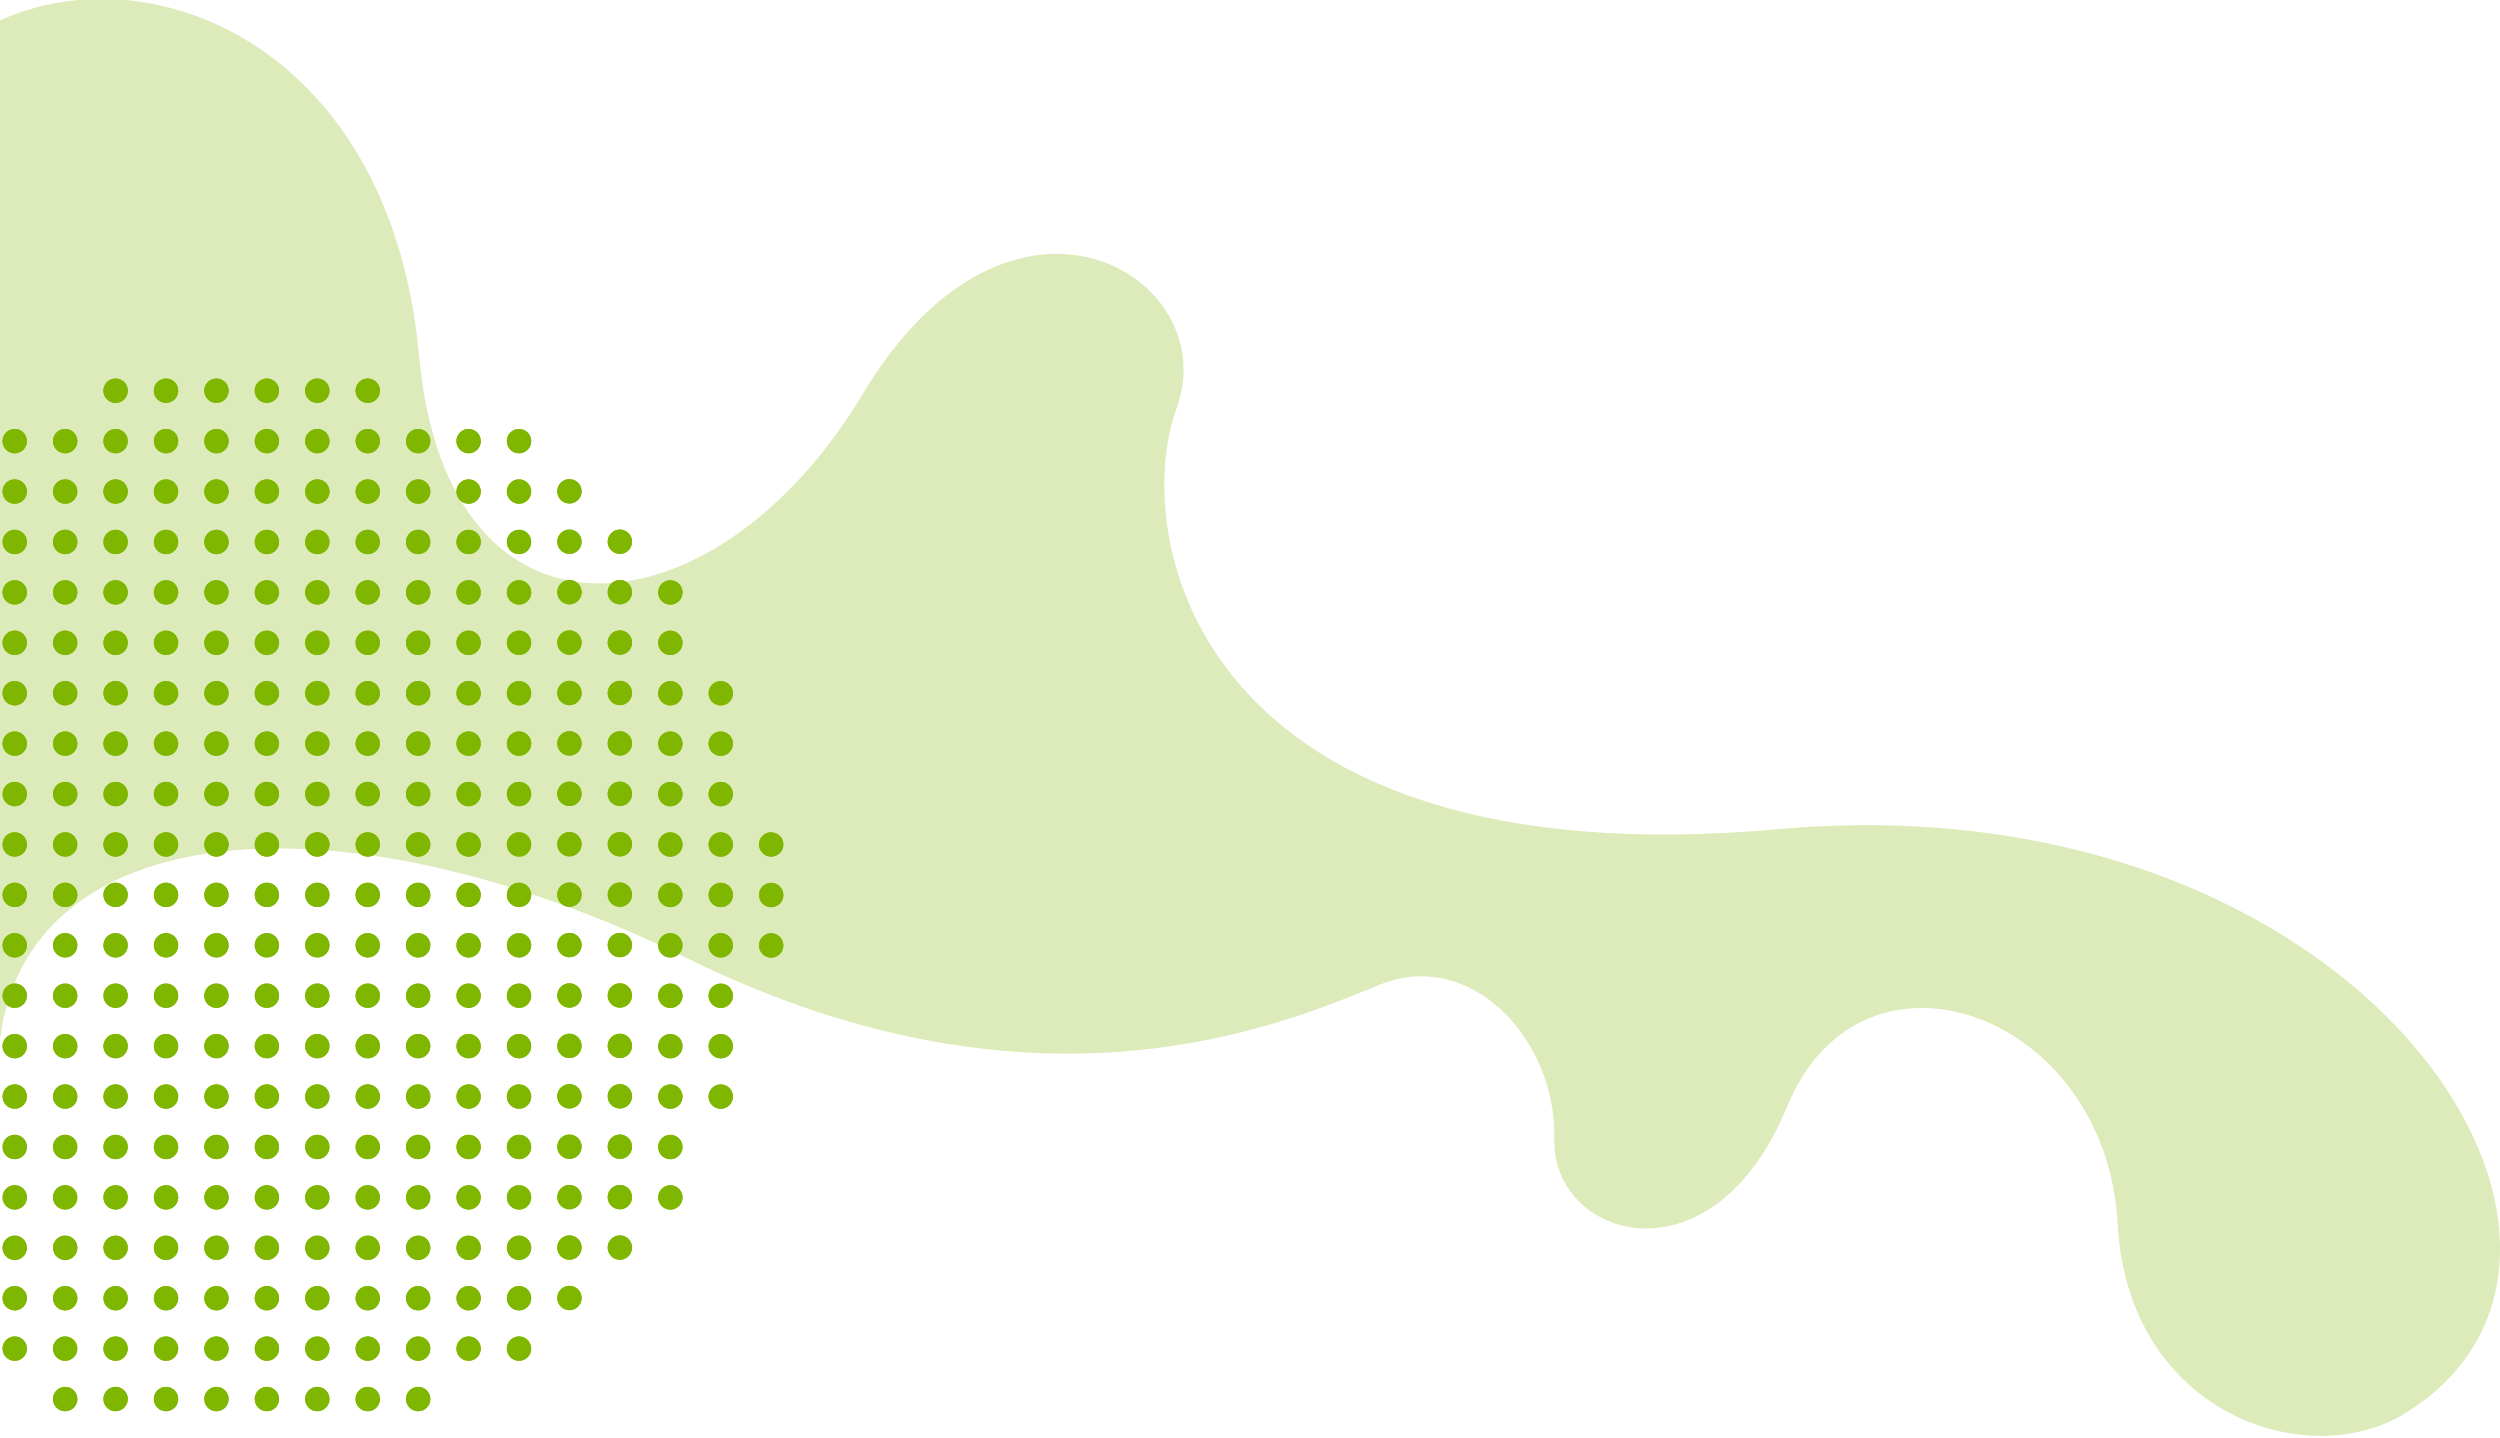 <?xml version="1.0" encoding="UTF-8"?> <svg xmlns="http://www.w3.org/2000/svg" xmlns:xlink="http://www.w3.org/1999/xlink" width="600" height="345" viewBox="0 0 600 345"><defs><clipPath id="clip-path"><rect id="長方形_663" data-name="長方形 663" width="600" height="345" transform="translate(0 1429)" fill="#fff" stroke="#707070" stroke-width="1"></rect></clipPath><clipPath id="clip-path-2"><rect id="長方形_656" data-name="長方形 656" width="600" height="345" fill="#7fb700" stroke="#707070" stroke-width="1"></rect></clipPath><clipPath id="clip-path-3"><rect id="長方形_655" data-name="長方形 655" width="600" height="344.855" fill="#ffa3a3"></rect></clipPath><clipPath id="clip-path-4"><rect id="長方形_658" data-name="長方形 658" width="260" height="260" transform="translate(-64 -2006)" fill="#7fb700" stroke="#707070" stroke-width="1"></rect></clipPath><clipPath id="clip-path-5"><rect id="長方形_657" data-name="長方形 657" width="260" height="247.898" fill="#7fb700"></rect></clipPath></defs><g id="マスクグループ_37" data-name="マスクグループ 37" transform="translate(0 -1429)" clip-path="url(#clip-path)"><g id="マスクグループ_33" data-name="マスクグループ 33" transform="translate(0 1429)" opacity="0.151" clip-path="url(#clip-path-2)"><g id="グループ_515" data-name="グループ 515" transform="translate(0 -0.243)"><g id="グループ_514" data-name="グループ 514" clip-path="url(#clip-path-3)"><path id="パス_2120" data-name="パス 2120" d="M426.669,199.26C287.707,211.7,270.875,129.713,282.4,98.143S242.686,35.391,207.1,94.749s-99.794,64.98-106.5-8.975S36.875-11.6,0,5.147V249.861c6.225-52.879,80.269-61.229,165.193-19.514s144.148,15.038,165.937,6.208,42.462,13.036,41.9,37.044,37.992,35.8,55.871-7.784,76.6-22.721,79.336,28.135c2.456,45.595,45.462,59.9,68.849,45.564,63.05-38.654-9.528-152.872-150.42-140.254" transform="translate(0 0)" fill="#7fb700" fill-rule="evenodd"></path></g></g></g><g id="マスクグループ_34" data-name="マスクグループ 34" transform="translate(-8 3520)" clip-path="url(#clip-path-4)"><g id="グループ_517" data-name="グループ 517" transform="translate(-64 -2000.144)"><g id="グループ_516" data-name="グループ 516" clip-path="url(#clip-path-5)"><path id="パス_2121" data-name="パス 2121" d="M5.834,99.743a2.917,2.917,0,1,1-2.917-2.917,2.918,2.918,0,0,1,2.917,2.917M2.917,108.93a2.916,2.916,0,1,0,2.917,2.917,2.916,2.916,0,0,0-2.917-2.917m0,12.1a2.917,2.917,0,1,0,2.917,2.917,2.918,2.918,0,0,0-2.917-2.917m0,12.1a2.916,2.916,0,1,0,2.917,2.917,2.916,2.916,0,0,0-2.917-2.917M27.123,48.413a2.917,2.917,0,1,0,2.917,2.917,2.916,2.916,0,0,0-2.917-2.917m0,12.1a2.916,2.916,0,1,0,2.917,2.917,2.916,2.916,0,0,0-2.917-2.917m-12.1,12.1a2.917,2.917,0,1,0,2.917,2.917,2.917,2.917,0,0,0-2.917-2.917m12.1,0a2.917,2.917,0,1,0,2.917,2.917,2.918,2.918,0,0,0-2.917-2.917m-12.1,12.1a2.916,2.916,0,1,0,2.917,2.915,2.915,2.915,0,0,0-2.917-2.915m12.1,0a2.916,2.916,0,1,0,2.917,2.915,2.916,2.916,0,0,0-2.917-2.915m-12.1,12.1a2.917,2.917,0,1,0,2.917,2.917,2.917,2.917,0,0,0-2.917-2.917m12.1,0a2.917,2.917,0,1,0,2.917,2.917,2.918,2.918,0,0,0-2.917-2.917m-12.1,12.1a2.916,2.916,0,1,0,2.917,2.917,2.916,2.916,0,0,0-2.917-2.917m12.1,0a2.916,2.916,0,1,0,2.917,2.917,2.916,2.916,0,0,0-2.917-2.917m-12.1,12.1a2.917,2.917,0,1,0,2.917,2.917,2.917,2.917,0,0,0-2.917-2.917m12.1,0a2.917,2.917,0,1,0,2.917,2.917,2.918,2.918,0,0,0-2.917-2.917m-12.1,12.1a2.916,2.916,0,1,0,2.917,2.917,2.916,2.916,0,0,0-2.917-2.917m12.1,0a2.916,2.916,0,1,0,2.917,2.917,2.916,2.916,0,0,0-2.917-2.917m-12.1,12.1a2.916,2.916,0,1,0,2.917,2.915,2.915,2.915,0,0,0-2.917-2.915m12.1,0a2.916,2.916,0,1,0,2.917,2.915,2.916,2.916,0,0,0-2.917-2.915m-12.1,12.1a2.916,2.916,0,1,0,2.917,2.917,2.916,2.916,0,0,0-2.917-2.917m12.1,0a2.916,2.916,0,1,0,2.917,2.917,2.916,2.916,0,0,0-2.917-2.917m-12.1,12.1a2.916,2.916,0,1,0,2.917,2.915,2.915,2.915,0,0,0-2.917-2.915m12.1,0a2.916,2.916,0,1,0,2.917,2.915,2.916,2.916,0,0,0-2.917-2.915m0,12.1a2.917,2.917,0,1,0,2.917,2.917,2.916,2.916,0,0,0-2.917-2.917m0,12.1a2.916,2.916,0,1,0,2.917,2.915,2.916,2.916,0,0,0-2.917-2.915M51.33,24.206a2.917,2.917,0,1,0,2.917,2.917,2.916,2.916,0,0,0-2.917-2.917m-12.1,12.1a2.916,2.916,0,1,0,2.917,2.915,2.915,2.915,0,0,0-2.917-2.915m12.1,0a2.916,2.916,0,1,0,2.917,2.915,2.916,2.916,0,0,0-2.917-2.915m-12.1,12.1a2.917,2.917,0,1,0,2.917,2.917,2.916,2.916,0,0,0-2.917-2.917m12.1,0a2.917,2.917,0,1,0,2.917,2.917,2.916,2.916,0,0,0-2.917-2.917m-12.1,12.1a2.916,2.916,0,1,0,2.917,2.917,2.916,2.916,0,0,0-2.917-2.917m12.1,0a2.916,2.916,0,1,0,2.917,2.917,2.916,2.916,0,0,0-2.917-2.917m-12.1,12.1a2.917,2.917,0,1,0,2.917,2.917,2.917,2.917,0,0,0-2.917-2.917m12.1,0a2.917,2.917,0,1,0,2.917,2.917,2.918,2.918,0,0,0-2.917-2.917m-12.1,12.1a2.916,2.916,0,1,0,2.917,2.915,2.915,2.915,0,0,0-2.917-2.915m12.1,0a2.916,2.916,0,1,0,2.917,2.915,2.916,2.916,0,0,0-2.917-2.915m-12.1,12.1a2.917,2.917,0,1,0,2.917,2.917,2.917,2.917,0,0,0-2.917-2.917m12.1,0a2.917,2.917,0,1,0,2.917,2.917,2.918,2.918,0,0,0-2.917-2.917m-12.1,12.1a2.916,2.916,0,1,0,2.917,2.917,2.916,2.916,0,0,0-2.917-2.917m12.1,0a2.916,2.916,0,1,0,2.917,2.917,2.916,2.916,0,0,0-2.917-2.917m-12.1,12.1a2.917,2.917,0,1,0,2.917,2.917,2.917,2.917,0,0,0-2.917-2.917m12.1,0a2.917,2.917,0,1,0,2.917,2.917,2.918,2.918,0,0,0-2.917-2.917m-12.1,12.1a2.916,2.916,0,1,0,2.917,2.917,2.916,2.916,0,0,0-2.917-2.917m12.1,0a2.916,2.916,0,1,0,2.917,2.917,2.916,2.916,0,0,0-2.917-2.917m-12.1,12.1a2.916,2.916,0,1,0,2.917,2.915,2.915,2.915,0,0,0-2.917-2.915m12.1,0a2.916,2.916,0,1,0,2.917,2.915,2.916,2.916,0,0,0-2.917-2.915m-12.1,12.1a2.916,2.916,0,1,0,2.917,2.917,2.916,2.916,0,0,0-2.917-2.917m12.1,0a2.916,2.916,0,1,0,2.917,2.917,2.916,2.916,0,0,0-2.917-2.917m-12.1,12.1a2.916,2.916,0,1,0,2.917,2.915,2.915,2.915,0,0,0-2.917-2.915m12.1,0a2.916,2.916,0,1,0,2.917,2.915,2.916,2.916,0,0,0-2.917-2.915m-12.1,12.1a2.917,2.917,0,1,0,2.917,2.917,2.916,2.916,0,0,0-2.917-2.917m12.1,0a2.917,2.917,0,1,0,2.917,2.917,2.916,2.916,0,0,0-2.917-2.917m-12.1,12.1a2.916,2.916,0,1,0,2.917,2.915,2.915,2.915,0,0,0-2.917-2.915m12.1,0a2.916,2.916,0,1,0,2.917,2.915,2.916,2.916,0,0,0-2.917-2.915m-12.1,12.1a2.917,2.917,0,1,0,2.917,2.917,2.916,2.916,0,0,0-2.917-2.917m12.1,0a2.917,2.917,0,1,0,2.917,2.917,2.916,2.916,0,0,0-2.917-2.917m0,12.1a2.916,2.916,0,1,0,2.917,2.915,2.916,2.916,0,0,0-2.917-2.915M63.432,12.1a2.916,2.916,0,1,0,2.917,2.915A2.915,2.915,0,0,0,63.432,12.1m12.1,0a2.916,2.916,0,1,0,2.917,2.915A2.916,2.916,0,0,0,75.536,12.1m-12.1,12.1a2.917,2.917,0,1,0,2.917,2.917,2.916,2.916,0,0,0-2.917-2.917m12.1,0a2.917,2.917,0,1,0,2.917,2.917,2.916,2.916,0,0,0-2.917-2.917m-12.1,12.1a2.916,2.916,0,1,0,2.917,2.915,2.915,2.915,0,0,0-2.917-2.915m12.1,0a2.916,2.916,0,1,0,2.917,2.915,2.916,2.916,0,0,0-2.917-2.915m-12.1,12.1a2.917,2.917,0,1,0,2.917,2.917,2.916,2.916,0,0,0-2.917-2.917m12.1,0a2.917,2.917,0,1,0,2.917,2.917,2.916,2.916,0,0,0-2.917-2.917m-12.1,12.1a2.916,2.916,0,1,0,2.917,2.917,2.916,2.916,0,0,0-2.917-2.917m12.1,0a2.916,2.916,0,1,0,2.917,2.917,2.916,2.916,0,0,0-2.917-2.917m-12.1,12.1a2.917,2.917,0,1,0,2.917,2.917,2.917,2.917,0,0,0-2.917-2.917m12.1,0a2.917,2.917,0,1,0,2.917,2.917,2.918,2.918,0,0,0-2.917-2.917m-12.1,12.1a2.916,2.916,0,1,0,2.917,2.915,2.915,2.915,0,0,0-2.917-2.915m12.1,0a2.916,2.916,0,1,0,2.917,2.915,2.916,2.916,0,0,0-2.917-2.915m-12.1,12.1a2.917,2.917,0,1,0,2.917,2.917,2.917,2.917,0,0,0-2.917-2.917m12.1,0a2.917,2.917,0,1,0,2.917,2.917,2.918,2.918,0,0,0-2.917-2.917m-12.1,12.1a2.916,2.916,0,1,0,2.917,2.917,2.916,2.916,0,0,0-2.917-2.917m12.1,0a2.916,2.916,0,1,0,2.917,2.917,2.916,2.916,0,0,0-2.917-2.917m-12.1,12.1a2.917,2.917,0,1,0,2.917,2.917,2.917,2.917,0,0,0-2.917-2.917m12.1,0a2.917,2.917,0,1,0,2.917,2.917,2.918,2.918,0,0,0-2.917-2.917m-12.1,12.1a2.916,2.916,0,1,0,2.917,2.917,2.916,2.916,0,0,0-2.917-2.917m12.1,0a2.916,2.916,0,1,0,2.917,2.917,2.916,2.916,0,0,0-2.917-2.917m-12.1,12.1a2.916,2.916,0,1,0,2.917,2.915,2.915,2.915,0,0,0-2.917-2.915m12.1,0a2.916,2.916,0,1,0,2.917,2.915,2.916,2.916,0,0,0-2.917-2.915m-12.1,12.1a2.916,2.916,0,1,0,2.917,2.917,2.916,2.916,0,0,0-2.917-2.917m12.1,0a2.916,2.916,0,1,0,2.917,2.917,2.916,2.916,0,0,0-2.917-2.917m-12.1,12.1a2.916,2.916,0,1,0,2.917,2.915,2.915,2.915,0,0,0-2.917-2.915m12.1,0a2.916,2.916,0,1,0,2.917,2.915,2.916,2.916,0,0,0-2.917-2.915m-12.1,12.1a2.917,2.917,0,1,0,2.917,2.917,2.916,2.916,0,0,0-2.917-2.917m12.1,0a2.917,2.917,0,1,0,2.917,2.917,2.916,2.916,0,0,0-2.917-2.917m-12.1,12.1a2.916,2.916,0,1,0,2.917,2.915,2.915,2.915,0,0,0-2.917-2.915m12.1,0a2.916,2.916,0,1,0,2.917,2.915,2.916,2.916,0,0,0-2.917-2.915m-12.1,12.1a2.917,2.917,0,1,0,2.917,2.917,2.916,2.916,0,0,0-2.917-2.917m12.1,0a2.917,2.917,0,1,0,2.917,2.917,2.916,2.916,0,0,0-2.917-2.917m-12.1,12.1a2.916,2.916,0,1,0,2.917,2.915,2.915,2.915,0,0,0-2.917-2.915m12.1,0a2.916,2.916,0,1,0,2.917,2.915,2.916,2.916,0,0,0-2.917-2.915m-12.1,12.1a2.917,2.917,0,1,0,2.917,2.917,2.916,2.916,0,0,0-2.917-2.917m12.1,0a2.917,2.917,0,1,0,2.917,2.917,2.916,2.916,0,0,0-2.917-2.917M99.743,0a2.917,2.917,0,1,0,2.917,2.917A2.918,2.918,0,0,0,99.743,0m-12.1,12.1a2.916,2.916,0,1,0,2.915,2.915A2.916,2.916,0,0,0,87.641,12.1m12.1,0a2.916,2.916,0,1,0,2.917,2.915A2.917,2.917,0,0,0,99.743,12.1m-12.1,12.1a2.917,2.917,0,1,0,2.915,2.917,2.916,2.916,0,0,0-2.915-2.917m12.1,0a2.917,2.917,0,1,0,2.917,2.917,2.918,2.918,0,0,0-2.917-2.917m-12.1,12.1a2.916,2.916,0,1,0,2.915,2.915,2.916,2.916,0,0,0-2.915-2.915m12.1,0a2.916,2.916,0,1,0,2.917,2.915,2.917,2.917,0,0,0-2.917-2.915m-12.1,12.1a2.917,2.917,0,1,0,2.915,2.917,2.916,2.916,0,0,0-2.915-2.917m12.1,0a2.917,2.917,0,1,0,2.917,2.917,2.918,2.918,0,0,0-2.917-2.917m-12.1,12.1a2.916,2.916,0,1,0,2.915,2.917,2.916,2.916,0,0,0-2.915-2.917m12.1,0a2.916,2.916,0,1,0,2.917,2.917,2.918,2.918,0,0,0-2.917-2.917m-12.1,12.1a2.917,2.917,0,1,0,2.915,2.917,2.918,2.918,0,0,0-2.915-2.917m12.1,0a2.917,2.917,0,1,0,2.917,2.917,2.919,2.919,0,0,0-2.917-2.917m-12.1,12.1a2.916,2.916,0,1,0,2.915,2.915,2.916,2.916,0,0,0-2.915-2.915m12.1,0a2.916,2.916,0,1,0,2.917,2.915,2.917,2.917,0,0,0-2.917-2.915m-12.1,12.1a2.917,2.917,0,1,0,2.915,2.917,2.918,2.918,0,0,0-2.915-2.917m12.1,0a2.917,2.917,0,1,0,2.917,2.917,2.919,2.919,0,0,0-2.917-2.917m-12.1,12.1a2.916,2.916,0,1,0,2.915,2.917,2.916,2.916,0,0,0-2.915-2.917m12.1,0a2.916,2.916,0,1,0,2.917,2.917,2.918,2.918,0,0,0-2.917-2.917m-12.1,12.1a2.917,2.917,0,1,0,2.915,2.917,2.918,2.918,0,0,0-2.915-2.917m12.1,0a2.917,2.917,0,1,0,2.917,2.917,2.919,2.919,0,0,0-2.917-2.917m-12.1,12.1a2.916,2.916,0,1,0,2.915,2.917,2.916,2.916,0,0,0-2.915-2.917m12.1,0a2.916,2.916,0,1,0,2.917,2.917,2.918,2.918,0,0,0-2.917-2.917m-12.1,12.1a2.916,2.916,0,1,0,2.915,2.915,2.916,2.916,0,0,0-2.915-2.915m12.1,0a2.916,2.916,0,1,0,2.917,2.915,2.917,2.917,0,0,0-2.917-2.915m-12.1,12.1a2.916,2.916,0,1,0,2.915,2.917,2.916,2.916,0,0,0-2.915-2.917m12.1,0a2.916,2.916,0,1,0,2.917,2.917,2.918,2.918,0,0,0-2.917-2.917m-12.1,12.1a2.916,2.916,0,1,0,2.915,2.915,2.916,2.916,0,0,0-2.915-2.915m12.1,0a2.916,2.916,0,1,0,2.917,2.915,2.917,2.917,0,0,0-2.917-2.915m-12.1,12.1a2.917,2.917,0,1,0,2.915,2.917,2.916,2.916,0,0,0-2.915-2.917m12.1,0a2.917,2.917,0,1,0,2.917,2.917,2.918,2.918,0,0,0-2.917-2.917m-12.1,12.1a2.916,2.916,0,1,0,2.915,2.915,2.916,2.916,0,0,0-2.915-2.915m12.1,0a2.916,2.916,0,1,0,2.917,2.915,2.917,2.917,0,0,0-2.917-2.915m-12.1,12.1a2.917,2.917,0,1,0,2.915,2.917,2.916,2.916,0,0,0-2.915-2.917m12.1,0a2.917,2.917,0,1,0,2.917,2.917,2.918,2.918,0,0,0-2.917-2.917m-12.1,12.1a2.916,2.916,0,1,0,2.915,2.915,2.916,2.916,0,0,0-2.915-2.915m12.1,0a2.916,2.916,0,1,0,2.917,2.915,2.917,2.917,0,0,0-2.917-2.915m-12.1,12.1a2.917,2.917,0,1,0,2.915,2.917,2.916,2.916,0,0,0-2.915-2.917m12.1,0a2.917,2.917,0,1,0,2.917,2.917,2.918,2.918,0,0,0-2.917-2.917m-12.1,12.1a2.916,2.916,0,1,0,2.915,2.915,2.916,2.916,0,0,0-2.915-2.915m12.1,0a2.916,2.916,0,1,0,2.917,2.915,2.917,2.917,0,0,0-2.917-2.915M111.847,0a2.917,2.917,0,1,0,2.915,2.917A2.916,2.916,0,0,0,111.847,0m12.1,0a2.917,2.917,0,1,0,2.917,2.917A2.918,2.918,0,0,0,123.949,0m-12.1,12.1a2.916,2.916,0,1,0,2.915,2.915,2.916,2.916,0,0,0-2.915-2.915m12.1,0a2.916,2.916,0,1,0,2.917,2.915,2.917,2.917,0,0,0-2.917-2.915m-12.1,12.1a2.917,2.917,0,1,0,2.915,2.917,2.916,2.916,0,0,0-2.915-2.917m12.1,0a2.917,2.917,0,1,0,2.917,2.917,2.918,2.918,0,0,0-2.917-2.917m-12.1,12.1a2.916,2.916,0,1,0,2.915,2.915,2.916,2.916,0,0,0-2.915-2.915m12.1,0a2.916,2.916,0,1,0,2.917,2.915,2.917,2.917,0,0,0-2.917-2.915m-12.1,12.1a2.917,2.917,0,1,0,2.915,2.917,2.916,2.916,0,0,0-2.915-2.917m12.1,0a2.917,2.917,0,1,0,2.917,2.917,2.918,2.918,0,0,0-2.917-2.917m-12.1,12.1a2.916,2.916,0,1,0,2.915,2.917,2.916,2.916,0,0,0-2.915-2.917m12.1,0a2.916,2.916,0,1,0,2.917,2.917,2.918,2.918,0,0,0-2.917-2.917m-12.1,12.1a2.917,2.917,0,1,0,2.915,2.917,2.918,2.918,0,0,0-2.915-2.917m12.1,0a2.917,2.917,0,1,0,2.917,2.917,2.919,2.919,0,0,0-2.917-2.917m-12.1,12.1a2.916,2.916,0,1,0,2.915,2.915,2.916,2.916,0,0,0-2.915-2.915m12.1,0a2.916,2.916,0,1,0,2.917,2.915,2.917,2.917,0,0,0-2.917-2.915m-12.1,12.1a2.917,2.917,0,1,0,2.915,2.917,2.918,2.918,0,0,0-2.915-2.917m12.1,0a2.917,2.917,0,1,0,2.917,2.917,2.919,2.919,0,0,0-2.917-2.917m-12.1,12.1a2.916,2.916,0,1,0,2.915,2.917,2.916,2.916,0,0,0-2.915-2.917m12.1,0a2.916,2.916,0,1,0,2.917,2.917,2.918,2.918,0,0,0-2.917-2.917m-12.1,12.1a2.917,2.917,0,1,0,2.915,2.917,2.918,2.918,0,0,0-2.915-2.917m12.1,0a2.917,2.917,0,1,0,2.917,2.917,2.919,2.919,0,0,0-2.917-2.917m-12.1,12.1a2.916,2.916,0,1,0,2.915,2.917,2.916,2.916,0,0,0-2.915-2.917m12.1,0a2.916,2.916,0,1,0,2.917,2.917,2.918,2.918,0,0,0-2.917-2.917m-12.1,12.1a2.916,2.916,0,1,0,2.915,2.915,2.916,2.916,0,0,0-2.915-2.915m12.1,0a2.916,2.916,0,1,0,2.917,2.915,2.917,2.917,0,0,0-2.917-2.915m-12.1,12.1a2.916,2.916,0,1,0,2.915,2.917,2.916,2.916,0,0,0-2.915-2.917m12.1,0a2.916,2.916,0,1,0,2.917,2.917,2.918,2.918,0,0,0-2.917-2.917m-12.1,12.1a2.916,2.916,0,1,0,2.915,2.915,2.916,2.916,0,0,0-2.915-2.915m12.1,0a2.916,2.916,0,1,0,2.917,2.915,2.917,2.917,0,0,0-2.917-2.915m-12.1,12.1a2.917,2.917,0,1,0,2.915,2.917,2.916,2.916,0,0,0-2.915-2.917m12.1,0a2.917,2.917,0,1,0,2.917,2.917,2.918,2.918,0,0,0-2.917-2.917m-12.1,12.1a2.916,2.916,0,1,0,2.915,2.915,2.916,2.916,0,0,0-2.915-2.915m12.1,0a2.916,2.916,0,1,0,2.917,2.915,2.917,2.917,0,0,0-2.917-2.915m-12.1,12.1a2.917,2.917,0,1,0,2.915,2.917,2.916,2.916,0,0,0-2.915-2.917m12.1,0a2.917,2.917,0,1,0,2.917,2.917,2.918,2.918,0,0,0-2.917-2.917m-12.1,12.1a2.916,2.916,0,1,0,2.915,2.915,2.916,2.916,0,0,0-2.915-2.915m12.1,0a2.916,2.916,0,1,0,2.917,2.915,2.917,2.917,0,0,0-2.917-2.915m-12.1,12.1a2.917,2.917,0,1,0,2.915,2.917,2.916,2.916,0,0,0-2.915-2.917m12.1,0a2.917,2.917,0,1,0,2.917,2.917,2.918,2.918,0,0,0-2.917-2.917m-12.1,12.1a2.916,2.916,0,1,0,2.915,2.915,2.916,2.916,0,0,0-2.915-2.915m12.1,0a2.916,2.916,0,1,0,2.917,2.915,2.917,2.917,0,0,0-2.917-2.915M136.053,0a2.917,2.917,0,1,0,2.915,2.917A2.916,2.916,0,0,0,136.053,0m12.1,0a2.917,2.917,0,1,0,2.917,2.917A2.918,2.918,0,0,0,148.155,0m-12.1,12.1a2.916,2.916,0,1,0,2.915,2.915,2.916,2.916,0,0,0-2.915-2.915m12.1,0a2.916,2.916,0,1,0,2.917,2.915,2.917,2.917,0,0,0-2.917-2.915m-12.1,12.1a2.917,2.917,0,1,0,2.915,2.917,2.916,2.916,0,0,0-2.915-2.917m12.1,0a2.917,2.917,0,1,0,2.917,2.917,2.918,2.918,0,0,0-2.917-2.917m-12.1,12.1a2.916,2.916,0,1,0,2.915,2.915,2.916,2.916,0,0,0-2.915-2.915m12.1,0a2.916,2.916,0,1,0,2.917,2.915,2.917,2.917,0,0,0-2.917-2.915m-12.1,12.1a2.917,2.917,0,1,0,2.915,2.917,2.916,2.916,0,0,0-2.915-2.917m12.1,0a2.917,2.917,0,1,0,2.917,2.917,2.918,2.918,0,0,0-2.917-2.917m-12.1,12.1a2.916,2.916,0,1,0,2.915,2.917,2.916,2.916,0,0,0-2.915-2.917m12.1,0a2.916,2.916,0,1,0,2.917,2.917,2.918,2.918,0,0,0-2.917-2.917m-12.1,12.1a2.917,2.917,0,1,0,2.915,2.917,2.918,2.918,0,0,0-2.915-2.917m12.1,0a2.917,2.917,0,1,0,2.917,2.917,2.919,2.919,0,0,0-2.917-2.917m-12.1,12.1a2.916,2.916,0,1,0,2.915,2.915,2.916,2.916,0,0,0-2.915-2.915m12.1,0a2.916,2.916,0,1,0,2.917,2.915,2.917,2.917,0,0,0-2.917-2.915m-12.1,12.1a2.917,2.917,0,1,0,2.915,2.917,2.918,2.918,0,0,0-2.915-2.917m12.1,0a2.917,2.917,0,1,0,2.917,2.917,2.919,2.919,0,0,0-2.917-2.917m-12.1,12.1a2.916,2.916,0,1,0,2.915,2.917,2.916,2.916,0,0,0-2.915-2.917m12.1,0a2.916,2.916,0,1,0,2.917,2.917,2.918,2.918,0,0,0-2.917-2.917m-12.1,12.1a2.917,2.917,0,1,0,2.915,2.917,2.918,2.918,0,0,0-2.915-2.917m12.1,0a2.917,2.917,0,1,0,2.917,2.917,2.919,2.919,0,0,0-2.917-2.917m-12.1,12.1a2.916,2.916,0,1,0,2.915,2.917,2.916,2.916,0,0,0-2.915-2.917m12.1,0a2.916,2.916,0,1,0,2.917,2.917,2.918,2.918,0,0,0-2.917-2.917m-12.1,12.1a2.916,2.916,0,1,0,2.915,2.915,2.916,2.916,0,0,0-2.915-2.915m12.1,0a2.916,2.916,0,1,0,2.917,2.915,2.917,2.917,0,0,0-2.917-2.915m-12.1,12.1a2.916,2.916,0,1,0,2.915,2.917,2.916,2.916,0,0,0-2.915-2.917m12.1,0a2.916,2.916,0,1,0,2.917,2.917,2.918,2.918,0,0,0-2.917-2.917m-12.1,12.1a2.916,2.916,0,1,0,2.915,2.915,2.916,2.916,0,0,0-2.915-2.915m12.1,0a2.916,2.916,0,1,0,2.917,2.915,2.917,2.917,0,0,0-2.917-2.915m-12.1,12.1a2.917,2.917,0,1,0,2.915,2.917,2.916,2.916,0,0,0-2.915-2.917m12.1,0a2.917,2.917,0,1,0,2.917,2.917,2.918,2.918,0,0,0-2.917-2.917m-12.1,12.1a2.916,2.916,0,1,0,2.915,2.915,2.916,2.916,0,0,0-2.915-2.915m12.1,0a2.916,2.916,0,1,0,2.917,2.915,2.917,2.917,0,0,0-2.917-2.915m-12.1,12.1a2.917,2.917,0,1,0,2.915,2.917,2.916,2.916,0,0,0-2.915-2.917m12.1,0a2.917,2.917,0,1,0,2.917,2.917,2.918,2.918,0,0,0-2.917-2.917m-12.1,12.1a2.916,2.916,0,1,0,2.915,2.915,2.916,2.916,0,0,0-2.915-2.915m12.1,0a2.916,2.916,0,1,0,2.917,2.915,2.917,2.917,0,0,0-2.917-2.915m-12.1,12.1a2.917,2.917,0,1,0,2.915,2.917,2.916,2.916,0,0,0-2.915-2.917m12.1,0a2.917,2.917,0,1,0,2.917,2.917,2.918,2.918,0,0,0-2.917-2.917m-12.1,12.1a2.916,2.916,0,1,0,2.915,2.915,2.916,2.916,0,0,0-2.915-2.915m12.1,0a2.916,2.916,0,1,0,2.917,2.915,2.917,2.917,0,0,0-2.917-2.915M160.26,0a2.917,2.917,0,1,0,2.915,2.917A2.916,2.916,0,0,0,160.26,0m0,12.1a2.916,2.916,0,1,0,2.915,2.915A2.916,2.916,0,0,0,160.26,12.1m12.1,0a2.916,2.916,0,1,0,2.917,2.915,2.915,2.915,0,0,0-2.917-2.915m-12.1,12.1a2.917,2.917,0,1,0,2.915,2.917,2.916,2.916,0,0,0-2.915-2.917m12.1,0a2.917,2.917,0,1,0,2.917,2.917,2.916,2.916,0,0,0-2.917-2.917m-12.1,12.1a2.916,2.916,0,1,0,2.915,2.915,2.916,2.916,0,0,0-2.915-2.915m12.1,0a2.916,2.916,0,1,0,2.917,2.915,2.915,2.915,0,0,0-2.917-2.915m-12.1,12.1a2.917,2.917,0,1,0,2.915,2.917,2.916,2.916,0,0,0-2.915-2.917m12.1,0a2.917,2.917,0,1,0,2.917,2.917,2.916,2.916,0,0,0-2.917-2.917m-12.1,12.1a2.916,2.916,0,1,0,2.915,2.917,2.916,2.916,0,0,0-2.915-2.917m12.1,0a2.916,2.916,0,1,0,2.917,2.917,2.916,2.916,0,0,0-2.917-2.917m-12.1,12.1a2.917,2.917,0,1,0,2.915,2.917,2.918,2.918,0,0,0-2.915-2.917m12.1,0a2.917,2.917,0,1,0,2.917,2.917,2.917,2.917,0,0,0-2.917-2.917m-12.1,12.1a2.916,2.916,0,1,0,2.915,2.915,2.916,2.916,0,0,0-2.915-2.915m12.1,0a2.916,2.916,0,1,0,2.917,2.915,2.915,2.915,0,0,0-2.917-2.915m-12.1,12.1a2.917,2.917,0,1,0,2.915,2.917,2.918,2.918,0,0,0-2.915-2.917m12.1,0a2.917,2.917,0,1,0,2.917,2.917,2.917,2.917,0,0,0-2.917-2.917m-12.1,12.1a2.916,2.916,0,1,0,2.915,2.917,2.916,2.916,0,0,0-2.915-2.917m12.1,0a2.916,2.916,0,1,0,2.917,2.917,2.916,2.916,0,0,0-2.917-2.917m-12.1,12.1a2.917,2.917,0,1,0,2.915,2.917,2.918,2.918,0,0,0-2.915-2.917m12.1,0a2.917,2.917,0,1,0,2.917,2.917,2.917,2.917,0,0,0-2.917-2.917m-12.1,12.1a2.916,2.916,0,1,0,2.915,2.917,2.916,2.916,0,0,0-2.915-2.917m12.1,0a2.916,2.916,0,1,0,2.917,2.917,2.916,2.916,0,0,0-2.917-2.917m-12.1,12.1a2.916,2.916,0,1,0,2.915,2.915,2.916,2.916,0,0,0-2.915-2.915m12.1,0a2.916,2.916,0,1,0,2.917,2.915,2.915,2.915,0,0,0-2.917-2.915m-12.1,12.1a2.916,2.916,0,1,0,2.915,2.917,2.916,2.916,0,0,0-2.915-2.917m12.1,0a2.916,2.916,0,1,0,2.917,2.917,2.916,2.916,0,0,0-2.917-2.917m-12.1,12.1a2.916,2.916,0,1,0,2.915,2.915,2.916,2.916,0,0,0-2.915-2.915m12.1,0a2.916,2.916,0,1,0,2.917,2.915,2.915,2.915,0,0,0-2.917-2.915m-12.1,12.1a2.917,2.917,0,1,0,2.915,2.917,2.916,2.916,0,0,0-2.915-2.917m12.1,0a2.917,2.917,0,1,0,2.917,2.917,2.916,2.916,0,0,0-2.917-2.917m-12.1,12.1a2.916,2.916,0,1,0,2.915,2.915,2.916,2.916,0,0,0-2.915-2.915m12.1,0a2.916,2.916,0,1,0,2.917,2.915,2.915,2.915,0,0,0-2.917-2.915m-12.1,12.1a2.917,2.917,0,1,0,2.915,2.917,2.916,2.916,0,0,0-2.915-2.917m12.1,0a2.917,2.917,0,1,0,2.917,2.917,2.916,2.916,0,0,0-2.917-2.917m-12.1,12.1a2.916,2.916,0,1,0,2.915,2.915,2.916,2.916,0,0,0-2.915-2.915m12.1,0a2.916,2.916,0,1,0,2.917,2.915,2.915,2.915,0,0,0-2.917-2.915m-12.1,12.1a2.917,2.917,0,1,0,2.915,2.917,2.916,2.916,0,0,0-2.915-2.917m12.1,0a2.917,2.917,0,1,0,2.917,2.917,2.916,2.916,0,0,0-2.917-2.917m-12.1,12.1a2.916,2.916,0,1,0,2.915,2.915,2.916,2.916,0,0,0-2.915-2.915m12.1,0a2.916,2.916,0,1,0,2.917,2.915,2.915,2.915,0,0,0-2.917-2.915M184.466,12.1a2.916,2.916,0,1,0,2.917,2.915,2.916,2.916,0,0,0-2.917-2.915m12.1,0a2.916,2.916,0,1,0,2.917,2.915,2.915,2.915,0,0,0-2.917-2.915m-12.1,12.1a2.917,2.917,0,1,0,2.917,2.917,2.916,2.916,0,0,0-2.917-2.917m12.1,0a2.917,2.917,0,1,0,2.917,2.917,2.916,2.916,0,0,0-2.917-2.917m-12.1,12.1a2.916,2.916,0,1,0,2.917,2.915,2.916,2.916,0,0,0-2.917-2.915m12.1,0a2.916,2.916,0,1,0,2.917,2.915,2.915,2.915,0,0,0-2.917-2.915m-12.1,12.1a2.917,2.917,0,1,0,2.917,2.917,2.916,2.916,0,0,0-2.917-2.917m12.1,0a2.917,2.917,0,1,0,2.917,2.917,2.916,2.916,0,0,0-2.917-2.917m-12.1,12.1a2.916,2.916,0,1,0,2.917,2.917,2.916,2.916,0,0,0-2.917-2.917m12.1,0a2.916,2.916,0,1,0,2.917,2.917,2.916,2.916,0,0,0-2.917-2.917m-12.1,12.1a2.917,2.917,0,1,0,2.917,2.917,2.918,2.918,0,0,0-2.917-2.917m12.1,0a2.917,2.917,0,1,0,2.917,2.917,2.917,2.917,0,0,0-2.917-2.917m-12.1,12.1a2.916,2.916,0,1,0,2.917,2.915,2.916,2.916,0,0,0-2.917-2.915m12.1,0a2.916,2.916,0,1,0,2.917,2.915,2.915,2.915,0,0,0-2.917-2.915m-12.1,12.1a2.917,2.917,0,1,0,2.917,2.917,2.918,2.918,0,0,0-2.917-2.917m12.1,0a2.917,2.917,0,1,0,2.917,2.917,2.917,2.917,0,0,0-2.917-2.917m-12.1,12.1a2.916,2.916,0,1,0,2.917,2.917,2.916,2.916,0,0,0-2.917-2.917m12.1,0a2.916,2.916,0,1,0,2.917,2.917,2.916,2.916,0,0,0-2.917-2.917m-12.1,12.1a2.917,2.917,0,1,0,2.917,2.917,2.918,2.918,0,0,0-2.917-2.917m12.1,0a2.917,2.917,0,1,0,2.917,2.917,2.917,2.917,0,0,0-2.917-2.917m-12.1,12.1a2.916,2.916,0,1,0,2.917,2.917,2.916,2.916,0,0,0-2.917-2.917m12.1,0a2.916,2.916,0,1,0,2.917,2.917,2.916,2.916,0,0,0-2.917-2.917m-12.1,12.1a2.916,2.916,0,1,0,2.917,2.915,2.916,2.916,0,0,0-2.917-2.915m12.1,0a2.916,2.916,0,1,0,2.917,2.915,2.915,2.915,0,0,0-2.917-2.915m-12.1,12.1a2.916,2.916,0,1,0,2.917,2.917,2.916,2.916,0,0,0-2.917-2.917m12.1,0a2.916,2.916,0,1,0,2.917,2.917,2.916,2.916,0,0,0-2.917-2.917m-12.1,12.1a2.916,2.916,0,1,0,2.917,2.915,2.916,2.916,0,0,0-2.917-2.915m12.1,0a2.916,2.916,0,1,0,2.917,2.915,2.915,2.915,0,0,0-2.917-2.915m-12.1,12.1a2.917,2.917,0,1,0,2.917,2.917,2.916,2.916,0,0,0-2.917-2.917m12.1,0a2.917,2.917,0,1,0,2.917,2.917,2.916,2.916,0,0,0-2.917-2.917m-12.1,12.1a2.916,2.916,0,1,0,2.917,2.915,2.916,2.916,0,0,0-2.917-2.915m12.1,0a2.916,2.916,0,1,0,2.917,2.915,2.915,2.915,0,0,0-2.917-2.915m-12.1,12.1a2.917,2.917,0,1,0,2.917,2.917,2.916,2.916,0,0,0-2.917-2.917m12.1,0a2.917,2.917,0,1,0,2.917,2.917,2.916,2.916,0,0,0-2.917-2.917m-12.1,12.1a2.916,2.916,0,1,0,2.917,2.915,2.916,2.916,0,0,0-2.917-2.915m12.1,0a2.916,2.916,0,1,0,2.917,2.915,2.915,2.915,0,0,0-2.917-2.915m-12.1,12.1a2.917,2.917,0,1,0,2.917,2.917,2.916,2.916,0,0,0-2.917-2.917m12.1,0a2.917,2.917,0,1,0,2.917,2.917,2.916,2.916,0,0,0-2.917-2.917m12.1-205.755a2.917,2.917,0,1,0,2.917,2.917,2.916,2.916,0,0,0-2.917-2.917m0,12.1a2.916,2.916,0,1,0,2.917,2.915,2.916,2.916,0,0,0-2.917-2.915m12.1,0a2.916,2.916,0,1,0,2.917,2.915,2.915,2.915,0,0,0-2.917-2.915m-12.1,12.1a2.917,2.917,0,1,0,2.917,2.917,2.916,2.916,0,0,0-2.917-2.917m12.1,0a2.917,2.917,0,1,0,2.917,2.917,2.916,2.916,0,0,0-2.917-2.917m-12.1,12.1a2.916,2.916,0,1,0,2.917,2.917,2.916,2.916,0,0,0-2.917-2.917m12.1,0a2.916,2.916,0,1,0,2.917,2.917,2.916,2.916,0,0,0-2.917-2.917m-12.1,12.1a2.917,2.917,0,1,0,2.917,2.917,2.918,2.918,0,0,0-2.917-2.917m12.1,0a2.917,2.917,0,1,0,2.917,2.917,2.917,2.917,0,0,0-2.917-2.917m-12.1,12.1a2.916,2.916,0,1,0,2.917,2.915,2.916,2.916,0,0,0-2.917-2.915m12.1,0a2.916,2.916,0,1,0,2.917,2.915,2.915,2.915,0,0,0-2.917-2.915m-12.1,12.1a2.917,2.917,0,1,0,2.917,2.917,2.918,2.918,0,0,0-2.917-2.917m12.1,0a2.917,2.917,0,1,0,2.917,2.917,2.917,2.917,0,0,0-2.917-2.917m-12.1,12.1a2.916,2.916,0,1,0,2.917,2.917,2.916,2.916,0,0,0-2.917-2.917m12.1,0a2.916,2.916,0,1,0,2.917,2.917,2.916,2.916,0,0,0-2.917-2.917m-12.1,12.1a2.917,2.917,0,1,0,2.917,2.917,2.918,2.918,0,0,0-2.917-2.917m12.1,0a2.917,2.917,0,1,0,2.917,2.917,2.917,2.917,0,0,0-2.917-2.917m-12.1,12.1a2.916,2.916,0,1,0,2.917,2.917,2.916,2.916,0,0,0-2.917-2.917m12.1,0a2.916,2.916,0,1,0,2.917,2.917,2.916,2.916,0,0,0-2.917-2.917m-12.1,12.1a2.916,2.916,0,1,0,2.917,2.915,2.916,2.916,0,0,0-2.917-2.915m12.1,0a2.916,2.916,0,1,0,2.917,2.915,2.915,2.915,0,0,0-2.917-2.915m-12.1,12.1a2.916,2.916,0,1,0,2.917,2.917,2.916,2.916,0,0,0-2.917-2.917m12.1,0a2.916,2.916,0,1,0,2.917,2.917,2.916,2.916,0,0,0-2.917-2.917m-12.1,12.1a2.916,2.916,0,1,0,2.917,2.915,2.916,2.916,0,0,0-2.917-2.915m12.1,0a2.916,2.916,0,1,0,2.917,2.915,2.915,2.915,0,0,0-2.917-2.915m-12.1,12.1a2.917,2.917,0,1,0,2.917,2.917,2.916,2.916,0,0,0-2.917-2.917m12.1,0a2.917,2.917,0,1,0,2.917,2.917,2.916,2.916,0,0,0-2.917-2.917m-12.1,12.1a2.916,2.916,0,1,0,2.917,2.915,2.916,2.916,0,0,0-2.917-2.915m12.1,0a2.916,2.916,0,1,0,2.917,2.915,2.915,2.915,0,0,0-2.917-2.915m-12.1,12.1a2.917,2.917,0,1,0,2.917,2.917,2.916,2.916,0,0,0-2.917-2.917m12.1,0a2.917,2.917,0,1,0,2.917,2.917,2.916,2.916,0,0,0-2.917-2.917m-12.1,12.1a2.916,2.916,0,1,0,2.917,2.915,2.916,2.916,0,0,0-2.917-2.915M232.879,48.413A2.917,2.917,0,1,0,235.8,51.33a2.916,2.916,0,0,0-2.917-2.917m0,12.1a2.916,2.916,0,1,0,2.917,2.917,2.916,2.916,0,0,0-2.917-2.917m0,12.1a2.917,2.917,0,1,0,2.917,2.917,2.918,2.918,0,0,0-2.917-2.917m12.1,0a2.917,2.917,0,1,0,2.917,2.917,2.917,2.917,0,0,0-2.917-2.917m-12.1,12.1a2.916,2.916,0,1,0,2.917,2.915,2.916,2.916,0,0,0-2.917-2.915m12.1,0a2.916,2.916,0,1,0,2.917,2.915,2.915,2.915,0,0,0-2.917-2.915m-12.1,12.1a2.917,2.917,0,1,0,2.917,2.917,2.918,2.918,0,0,0-2.917-2.917m12.1,0a2.917,2.917,0,1,0,2.917,2.917,2.917,2.917,0,0,0-2.917-2.917m-12.1,12.1a2.916,2.916,0,1,0,2.917,2.917,2.916,2.916,0,0,0-2.917-2.917m12.1,0a2.916,2.916,0,1,0,2.917,2.917,2.916,2.916,0,0,0-2.917-2.917m-12.1,12.1a2.917,2.917,0,1,0,2.917,2.917,2.918,2.918,0,0,0-2.917-2.917m12.1,0a2.917,2.917,0,1,0,2.917,2.917,2.917,2.917,0,0,0-2.917-2.917m-12.1,12.1a2.916,2.916,0,1,0,2.917,2.917,2.916,2.916,0,0,0-2.917-2.917m12.1,0a2.916,2.916,0,1,0,2.917,2.917,2.916,2.916,0,0,0-2.917-2.917m-12.1,12.1a2.916,2.916,0,1,0,2.917,2.915,2.916,2.916,0,0,0-2.917-2.915m12.1,0a2.916,2.916,0,1,0,2.917,2.915,2.915,2.915,0,0,0-2.917-2.915m-12.1,12.1a2.916,2.916,0,1,0,2.917,2.917,2.916,2.916,0,0,0-2.917-2.917m12.1,0a2.916,2.916,0,1,0,2.917,2.917,2.916,2.916,0,0,0-2.917-2.917m-12.1,12.1a2.916,2.916,0,1,0,2.917,2.915,2.916,2.916,0,0,0-2.917-2.915m12.1,0a2.916,2.916,0,1,0,2.917,2.915,2.915,2.915,0,0,0-2.917-2.915m-12.1,12.1a2.917,2.917,0,1,0,2.917,2.917,2.916,2.916,0,0,0-2.917-2.917m0,12.1a2.916,2.916,0,1,0,2.917,2.915,2.916,2.916,0,0,0-2.917-2.915m24.206-84.723A2.916,2.916,0,1,0,260,111.847a2.916,2.916,0,0,0-2.917-2.917m0,12.1A2.917,2.917,0,1,0,260,123.949a2.918,2.918,0,0,0-2.917-2.917m0,12.1A2.916,2.916,0,1,0,260,136.053a2.916,2.916,0,0,0-2.917-2.917" fill="#7fb700"></path></g></g></g><g id="マスクグループ_35" data-name="マスクグループ 35" transform="translate(0 1429)" opacity="0.151" clip-path="url(#clip-path-2)"><g id="グループ_519" data-name="グループ 519" transform="translate(0 -0.243)"><g id="グループ_518" data-name="グループ 518" clip-path="url(#clip-path-3)"><path id="パス_2122" data-name="パス 2122" d="M426.669,199.26C287.707,211.7,270.875,129.713,282.4,98.143S242.686,35.391,207.1,94.749s-99.794,64.98-106.5-8.975S36.875-11.6,0,5.147V249.861c6.225-52.879,80.269-61.229,165.193-19.514s144.148,15.038,165.937,6.208,42.462,13.036,41.9,37.044,37.992,35.8,55.871-7.784,76.6-22.721,79.336,28.135c2.456,45.595,45.462,59.9,68.849,45.564,63.05-38.654-9.528-152.872-150.42-140.254" transform="translate(0 0)" fill="#7fb700" fill-rule="evenodd"></path></g></g></g><g id="マスクグループ_36" data-name="マスクグループ 36" transform="translate(-8 3520)" clip-path="url(#clip-path-4)"><g id="グループ_521" data-name="グループ 521" transform="translate(-64 -2000.144)"><g id="グループ_520" data-name="グループ 520" clip-path="url(#clip-path-5)"><path id="パス_2123" data-name="パス 2123" d="M5.834,99.743a2.917,2.917,0,1,1-2.917-2.917,2.918,2.918,0,0,1,2.917,2.917M2.917,108.93a2.916,2.916,0,1,0,2.917,2.917,2.916,2.916,0,0,0-2.917-2.917m0,12.1a2.917,2.917,0,1,0,2.917,2.917,2.918,2.918,0,0,0-2.917-2.917m0,12.1a2.916,2.916,0,1,0,2.917,2.917,2.916,2.916,0,0,0-2.917-2.917M27.123,48.413a2.917,2.917,0,1,0,2.917,2.917,2.916,2.916,0,0,0-2.917-2.917m0,12.1a2.916,2.916,0,1,0,2.917,2.917,2.916,2.916,0,0,0-2.917-2.917m-12.1,12.1a2.917,2.917,0,1,0,2.917,2.917,2.917,2.917,0,0,0-2.917-2.917m12.1,0a2.917,2.917,0,1,0,2.917,2.917,2.918,2.918,0,0,0-2.917-2.917m-12.1,12.1a2.916,2.916,0,1,0,2.917,2.915,2.915,2.915,0,0,0-2.917-2.915m12.1,0a2.916,2.916,0,1,0,2.917,2.915,2.916,2.916,0,0,0-2.917-2.915m-12.1,12.1a2.917,2.917,0,1,0,2.917,2.917,2.917,2.917,0,0,0-2.917-2.917m12.1,0a2.917,2.917,0,1,0,2.917,2.917,2.918,2.918,0,0,0-2.917-2.917m-12.1,12.1a2.916,2.916,0,1,0,2.917,2.917,2.916,2.916,0,0,0-2.917-2.917m12.1,0a2.916,2.916,0,1,0,2.917,2.917,2.916,2.916,0,0,0-2.917-2.917m-12.1,12.1a2.917,2.917,0,1,0,2.917,2.917,2.917,2.917,0,0,0-2.917-2.917m12.1,0a2.917,2.917,0,1,0,2.917,2.917,2.918,2.918,0,0,0-2.917-2.917m-12.1,12.1a2.916,2.916,0,1,0,2.917,2.917,2.916,2.916,0,0,0-2.917-2.917m12.1,0a2.916,2.916,0,1,0,2.917,2.917,2.916,2.916,0,0,0-2.917-2.917m-12.1,12.1a2.916,2.916,0,1,0,2.917,2.915,2.915,2.915,0,0,0-2.917-2.915m12.1,0a2.916,2.916,0,1,0,2.917,2.915,2.916,2.916,0,0,0-2.917-2.915m-12.1,12.1a2.916,2.916,0,1,0,2.917,2.917,2.916,2.916,0,0,0-2.917-2.917m12.1,0a2.916,2.916,0,1,0,2.917,2.917,2.916,2.916,0,0,0-2.917-2.917m-12.1,12.1a2.916,2.916,0,1,0,2.917,2.915,2.915,2.915,0,0,0-2.917-2.915m12.1,0a2.916,2.916,0,1,0,2.917,2.915,2.916,2.916,0,0,0-2.917-2.915m0,12.1a2.917,2.917,0,1,0,2.917,2.917,2.916,2.916,0,0,0-2.917-2.917m0,12.1a2.916,2.916,0,1,0,2.917,2.915,2.916,2.916,0,0,0-2.917-2.915M51.33,24.206a2.917,2.917,0,1,0,2.917,2.917,2.916,2.916,0,0,0-2.917-2.917m-12.1,12.1a2.916,2.916,0,1,0,2.917,2.915,2.915,2.915,0,0,0-2.917-2.915m12.1,0a2.916,2.916,0,1,0,2.917,2.915,2.916,2.916,0,0,0-2.917-2.915m-12.1,12.1a2.917,2.917,0,1,0,2.917,2.917,2.916,2.916,0,0,0-2.917-2.917m12.1,0a2.917,2.917,0,1,0,2.917,2.917,2.916,2.916,0,0,0-2.917-2.917m-12.1,12.1a2.916,2.916,0,1,0,2.917,2.917,2.916,2.916,0,0,0-2.917-2.917m12.1,0a2.916,2.916,0,1,0,2.917,2.917,2.916,2.916,0,0,0-2.917-2.917m-12.1,12.1a2.917,2.917,0,1,0,2.917,2.917,2.917,2.917,0,0,0-2.917-2.917m12.1,0a2.917,2.917,0,1,0,2.917,2.917,2.918,2.918,0,0,0-2.917-2.917m-12.1,12.1a2.916,2.916,0,1,0,2.917,2.915,2.915,2.915,0,0,0-2.917-2.915m12.1,0a2.916,2.916,0,1,0,2.917,2.915,2.916,2.916,0,0,0-2.917-2.915m-12.1,12.1a2.917,2.917,0,1,0,2.917,2.917,2.917,2.917,0,0,0-2.917-2.917m12.1,0a2.917,2.917,0,1,0,2.917,2.917,2.918,2.918,0,0,0-2.917-2.917m-12.1,12.1a2.916,2.916,0,1,0,2.917,2.917,2.916,2.916,0,0,0-2.917-2.917m12.1,0a2.916,2.916,0,1,0,2.917,2.917,2.916,2.916,0,0,0-2.917-2.917m-12.1,12.1a2.917,2.917,0,1,0,2.917,2.917,2.917,2.917,0,0,0-2.917-2.917m12.1,0a2.917,2.917,0,1,0,2.917,2.917,2.918,2.918,0,0,0-2.917-2.917m-12.1,12.1a2.916,2.916,0,1,0,2.917,2.917,2.916,2.916,0,0,0-2.917-2.917m12.1,0a2.916,2.916,0,1,0,2.917,2.917,2.916,2.916,0,0,0-2.917-2.917m-12.1,12.1a2.916,2.916,0,1,0,2.917,2.915,2.915,2.915,0,0,0-2.917-2.915m12.1,0a2.916,2.916,0,1,0,2.917,2.915,2.916,2.916,0,0,0-2.917-2.915m-12.1,12.1a2.916,2.916,0,1,0,2.917,2.917,2.916,2.916,0,0,0-2.917-2.917m12.1,0a2.916,2.916,0,1,0,2.917,2.917,2.916,2.916,0,0,0-2.917-2.917m-12.1,12.1a2.916,2.916,0,1,0,2.917,2.915,2.915,2.915,0,0,0-2.917-2.915m12.1,0a2.916,2.916,0,1,0,2.917,2.915,2.916,2.916,0,0,0-2.917-2.915m-12.1,12.1a2.917,2.917,0,1,0,2.917,2.917,2.916,2.916,0,0,0-2.917-2.917m12.1,0a2.917,2.917,0,1,0,2.917,2.917,2.916,2.916,0,0,0-2.917-2.917m-12.1,12.1a2.916,2.916,0,1,0,2.917,2.915,2.915,2.915,0,0,0-2.917-2.915m12.1,0a2.916,2.916,0,1,0,2.917,2.915,2.916,2.916,0,0,0-2.917-2.915m-12.1,12.1a2.917,2.917,0,1,0,2.917,2.917,2.916,2.916,0,0,0-2.917-2.917m12.1,0a2.917,2.917,0,1,0,2.917,2.917,2.916,2.916,0,0,0-2.917-2.917m0,12.1a2.916,2.916,0,1,0,2.917,2.915,2.916,2.916,0,0,0-2.917-2.915M63.432,12.1a2.916,2.916,0,1,0,2.917,2.915A2.915,2.915,0,0,0,63.432,12.1m12.1,0a2.916,2.916,0,1,0,2.917,2.915A2.916,2.916,0,0,0,75.536,12.1m-12.1,12.1a2.917,2.917,0,1,0,2.917,2.917,2.916,2.916,0,0,0-2.917-2.917m12.1,0a2.917,2.917,0,1,0,2.917,2.917,2.916,2.916,0,0,0-2.917-2.917m-12.1,12.1a2.916,2.916,0,1,0,2.917,2.915,2.915,2.915,0,0,0-2.917-2.915m12.1,0a2.916,2.916,0,1,0,2.917,2.915,2.916,2.916,0,0,0-2.917-2.915m-12.1,12.1a2.917,2.917,0,1,0,2.917,2.917,2.916,2.916,0,0,0-2.917-2.917m12.1,0a2.917,2.917,0,1,0,2.917,2.917,2.916,2.916,0,0,0-2.917-2.917m-12.1,12.1a2.916,2.916,0,1,0,2.917,2.917,2.916,2.916,0,0,0-2.917-2.917m12.1,0a2.916,2.916,0,1,0,2.917,2.917,2.916,2.916,0,0,0-2.917-2.917m-12.1,12.1a2.917,2.917,0,1,0,2.917,2.917,2.917,2.917,0,0,0-2.917-2.917m12.1,0a2.917,2.917,0,1,0,2.917,2.917,2.918,2.918,0,0,0-2.917-2.917m-12.1,12.1a2.916,2.916,0,1,0,2.917,2.915,2.915,2.915,0,0,0-2.917-2.915m12.1,0a2.916,2.916,0,1,0,2.917,2.915,2.916,2.916,0,0,0-2.917-2.915m-12.1,12.1a2.917,2.917,0,1,0,2.917,2.917,2.917,2.917,0,0,0-2.917-2.917m12.1,0a2.917,2.917,0,1,0,2.917,2.917,2.918,2.918,0,0,0-2.917-2.917m-12.1,12.1a2.916,2.916,0,1,0,2.917,2.917,2.916,2.916,0,0,0-2.917-2.917m12.1,0a2.916,2.916,0,1,0,2.917,2.917,2.916,2.916,0,0,0-2.917-2.917m-12.1,12.1a2.917,2.917,0,1,0,2.917,2.917,2.917,2.917,0,0,0-2.917-2.917m12.1,0a2.917,2.917,0,1,0,2.917,2.917,2.918,2.918,0,0,0-2.917-2.917m-12.1,12.1a2.916,2.916,0,1,0,2.917,2.917,2.916,2.916,0,0,0-2.917-2.917m12.1,0a2.916,2.916,0,1,0,2.917,2.917,2.916,2.916,0,0,0-2.917-2.917m-12.1,12.1a2.916,2.916,0,1,0,2.917,2.915,2.915,2.915,0,0,0-2.917-2.915m12.1,0a2.916,2.916,0,1,0,2.917,2.915,2.916,2.916,0,0,0-2.917-2.915m-12.1,12.1a2.916,2.916,0,1,0,2.917,2.917,2.916,2.916,0,0,0-2.917-2.917m12.1,0a2.916,2.916,0,1,0,2.917,2.917,2.916,2.916,0,0,0-2.917-2.917m-12.1,12.1a2.916,2.916,0,1,0,2.917,2.915,2.915,2.915,0,0,0-2.917-2.915m12.1,0a2.916,2.916,0,1,0,2.917,2.915,2.916,2.916,0,0,0-2.917-2.915m-12.1,12.1a2.917,2.917,0,1,0,2.917,2.917,2.916,2.916,0,0,0-2.917-2.917m12.1,0a2.917,2.917,0,1,0,2.917,2.917,2.916,2.916,0,0,0-2.917-2.917m-12.1,12.1a2.916,2.916,0,1,0,2.917,2.915,2.915,2.915,0,0,0-2.917-2.915m12.1,0a2.916,2.916,0,1,0,2.917,2.915,2.916,2.916,0,0,0-2.917-2.915m-12.1,12.1a2.917,2.917,0,1,0,2.917,2.917,2.916,2.916,0,0,0-2.917-2.917m12.1,0a2.917,2.917,0,1,0,2.917,2.917,2.916,2.916,0,0,0-2.917-2.917m-12.1,12.1a2.916,2.916,0,1,0,2.917,2.915,2.915,2.915,0,0,0-2.917-2.915m12.1,0a2.916,2.916,0,1,0,2.917,2.915,2.916,2.916,0,0,0-2.917-2.915m-12.1,12.1a2.917,2.917,0,1,0,2.917,2.917,2.916,2.916,0,0,0-2.917-2.917m12.1,0a2.917,2.917,0,1,0,2.917,2.917,2.916,2.916,0,0,0-2.917-2.917M99.743,0a2.917,2.917,0,1,0,2.917,2.917A2.918,2.918,0,0,0,99.743,0m-12.1,12.1a2.916,2.916,0,1,0,2.915,2.915A2.916,2.916,0,0,0,87.641,12.1m12.1,0a2.916,2.916,0,1,0,2.917,2.915A2.917,2.917,0,0,0,99.743,12.1m-12.1,12.1a2.917,2.917,0,1,0,2.915,2.917,2.916,2.916,0,0,0-2.915-2.917m12.1,0a2.917,2.917,0,1,0,2.917,2.917,2.918,2.918,0,0,0-2.917-2.917m-12.1,12.1a2.916,2.916,0,1,0,2.915,2.915,2.916,2.916,0,0,0-2.915-2.915m12.1,0a2.916,2.916,0,1,0,2.917,2.915,2.917,2.917,0,0,0-2.917-2.915m-12.1,12.1a2.917,2.917,0,1,0,2.915,2.917,2.916,2.916,0,0,0-2.915-2.917m12.1,0a2.917,2.917,0,1,0,2.917,2.917,2.918,2.918,0,0,0-2.917-2.917m-12.1,12.1a2.916,2.916,0,1,0,2.915,2.917,2.916,2.916,0,0,0-2.915-2.917m12.1,0a2.916,2.916,0,1,0,2.917,2.917,2.918,2.918,0,0,0-2.917-2.917m-12.1,12.1a2.917,2.917,0,1,0,2.915,2.917,2.918,2.918,0,0,0-2.915-2.917m12.1,0a2.917,2.917,0,1,0,2.917,2.917,2.919,2.919,0,0,0-2.917-2.917m-12.1,12.1a2.916,2.916,0,1,0,2.915,2.915,2.916,2.916,0,0,0-2.915-2.915m12.1,0a2.916,2.916,0,1,0,2.917,2.915,2.917,2.917,0,0,0-2.917-2.915m-12.1,12.1a2.917,2.917,0,1,0,2.915,2.917,2.918,2.918,0,0,0-2.915-2.917m12.1,0a2.917,2.917,0,1,0,2.917,2.917,2.919,2.919,0,0,0-2.917-2.917m-12.1,12.1a2.916,2.916,0,1,0,2.915,2.917,2.916,2.916,0,0,0-2.915-2.917m12.1,0a2.916,2.916,0,1,0,2.917,2.917,2.918,2.918,0,0,0-2.917-2.917m-12.1,12.1a2.917,2.917,0,1,0,2.915,2.917,2.918,2.918,0,0,0-2.915-2.917m12.1,0a2.917,2.917,0,1,0,2.917,2.917,2.919,2.919,0,0,0-2.917-2.917m-12.1,12.1a2.916,2.916,0,1,0,2.915,2.917,2.916,2.916,0,0,0-2.915-2.917m12.1,0a2.916,2.916,0,1,0,2.917,2.917,2.918,2.918,0,0,0-2.917-2.917m-12.1,12.1a2.916,2.916,0,1,0,2.915,2.915,2.916,2.916,0,0,0-2.915-2.915m12.1,0a2.916,2.916,0,1,0,2.917,2.915,2.917,2.917,0,0,0-2.917-2.915m-12.1,12.1a2.916,2.916,0,1,0,2.915,2.917,2.916,2.916,0,0,0-2.915-2.917m12.1,0a2.916,2.916,0,1,0,2.917,2.917,2.918,2.918,0,0,0-2.917-2.917m-12.1,12.1a2.916,2.916,0,1,0,2.915,2.915,2.916,2.916,0,0,0-2.915-2.915m12.1,0a2.916,2.916,0,1,0,2.917,2.915,2.917,2.917,0,0,0-2.917-2.915m-12.1,12.1a2.917,2.917,0,1,0,2.915,2.917,2.916,2.916,0,0,0-2.915-2.917m12.1,0a2.917,2.917,0,1,0,2.917,2.917,2.918,2.918,0,0,0-2.917-2.917m-12.1,12.1a2.916,2.916,0,1,0,2.915,2.915,2.916,2.916,0,0,0-2.915-2.915m12.1,0a2.916,2.916,0,1,0,2.917,2.915,2.917,2.917,0,0,0-2.917-2.915m-12.1,12.1a2.917,2.917,0,1,0,2.915,2.917,2.916,2.916,0,0,0-2.915-2.917m12.1,0a2.917,2.917,0,1,0,2.917,2.917,2.918,2.918,0,0,0-2.917-2.917m-12.1,12.1a2.916,2.916,0,1,0,2.915,2.915,2.916,2.916,0,0,0-2.915-2.915m12.1,0a2.916,2.916,0,1,0,2.917,2.915,2.917,2.917,0,0,0-2.917-2.915m-12.1,12.1a2.917,2.917,0,1,0,2.915,2.917,2.916,2.916,0,0,0-2.915-2.917m12.1,0a2.917,2.917,0,1,0,2.917,2.917,2.918,2.918,0,0,0-2.917-2.917m-12.1,12.1a2.916,2.916,0,1,0,2.915,2.915,2.916,2.916,0,0,0-2.915-2.915m12.1,0a2.916,2.916,0,1,0,2.917,2.915,2.917,2.917,0,0,0-2.917-2.915M111.847,0a2.917,2.917,0,1,0,2.915,2.917A2.916,2.916,0,0,0,111.847,0m12.1,0a2.917,2.917,0,1,0,2.917,2.917A2.918,2.918,0,0,0,123.949,0m-12.1,12.1a2.916,2.916,0,1,0,2.915,2.915,2.916,2.916,0,0,0-2.915-2.915m12.1,0a2.916,2.916,0,1,0,2.917,2.915,2.917,2.917,0,0,0-2.917-2.915m-12.1,12.1a2.917,2.917,0,1,0,2.915,2.917,2.916,2.916,0,0,0-2.915-2.917m12.1,0a2.917,2.917,0,1,0,2.917,2.917,2.918,2.918,0,0,0-2.917-2.917m-12.1,12.1a2.916,2.916,0,1,0,2.915,2.915,2.916,2.916,0,0,0-2.915-2.915m12.1,0a2.916,2.916,0,1,0,2.917,2.915,2.917,2.917,0,0,0-2.917-2.915m-12.1,12.1a2.917,2.917,0,1,0,2.915,2.917,2.916,2.916,0,0,0-2.915-2.917m12.1,0a2.917,2.917,0,1,0,2.917,2.917,2.918,2.918,0,0,0-2.917-2.917m-12.1,12.1a2.916,2.916,0,1,0,2.915,2.917,2.916,2.916,0,0,0-2.915-2.917m12.1,0a2.916,2.916,0,1,0,2.917,2.917,2.918,2.918,0,0,0-2.917-2.917m-12.1,12.1a2.917,2.917,0,1,0,2.915,2.917,2.918,2.918,0,0,0-2.915-2.917m12.1,0a2.917,2.917,0,1,0,2.917,2.917,2.919,2.919,0,0,0-2.917-2.917m-12.1,12.1a2.916,2.916,0,1,0,2.915,2.915,2.916,2.916,0,0,0-2.915-2.915m12.1,0a2.916,2.916,0,1,0,2.917,2.915,2.917,2.917,0,0,0-2.917-2.915m-12.1,12.1a2.917,2.917,0,1,0,2.915,2.917,2.918,2.918,0,0,0-2.915-2.917m12.1,0a2.917,2.917,0,1,0,2.917,2.917,2.919,2.919,0,0,0-2.917-2.917m-12.1,12.1a2.916,2.916,0,1,0,2.915,2.917,2.916,2.916,0,0,0-2.915-2.917m12.1,0a2.916,2.916,0,1,0,2.917,2.917,2.918,2.918,0,0,0-2.917-2.917m-12.1,12.1a2.917,2.917,0,1,0,2.915,2.917,2.918,2.918,0,0,0-2.915-2.917m12.1,0a2.917,2.917,0,1,0,2.917,2.917,2.919,2.919,0,0,0-2.917-2.917m-12.1,12.1a2.916,2.916,0,1,0,2.915,2.917,2.916,2.916,0,0,0-2.915-2.917m12.1,0a2.916,2.916,0,1,0,2.917,2.917,2.918,2.918,0,0,0-2.917-2.917m-12.1,12.1a2.916,2.916,0,1,0,2.915,2.915,2.916,2.916,0,0,0-2.915-2.915m12.1,0a2.916,2.916,0,1,0,2.917,2.915,2.917,2.917,0,0,0-2.917-2.915m-12.1,12.1a2.916,2.916,0,1,0,2.915,2.917,2.916,2.916,0,0,0-2.915-2.917m12.1,0a2.916,2.916,0,1,0,2.917,2.917,2.918,2.918,0,0,0-2.917-2.917m-12.1,12.1a2.916,2.916,0,1,0,2.915,2.915,2.916,2.916,0,0,0-2.915-2.915m12.1,0a2.916,2.916,0,1,0,2.917,2.915,2.917,2.917,0,0,0-2.917-2.915m-12.1,12.1a2.917,2.917,0,1,0,2.915,2.917,2.916,2.916,0,0,0-2.915-2.917m12.1,0a2.917,2.917,0,1,0,2.917,2.917,2.918,2.918,0,0,0-2.917-2.917m-12.1,12.1a2.916,2.916,0,1,0,2.915,2.915,2.916,2.916,0,0,0-2.915-2.915m12.1,0a2.916,2.916,0,1,0,2.917,2.915,2.917,2.917,0,0,0-2.917-2.915m-12.1,12.1a2.917,2.917,0,1,0,2.915,2.917,2.916,2.916,0,0,0-2.915-2.917m12.1,0a2.917,2.917,0,1,0,2.917,2.917,2.918,2.918,0,0,0-2.917-2.917m-12.1,12.1a2.916,2.916,0,1,0,2.915,2.915,2.916,2.916,0,0,0-2.915-2.915m12.1,0a2.916,2.916,0,1,0,2.917,2.915,2.917,2.917,0,0,0-2.917-2.915m-12.1,12.1a2.917,2.917,0,1,0,2.915,2.917,2.916,2.916,0,0,0-2.915-2.917m12.1,0a2.917,2.917,0,1,0,2.917,2.917,2.918,2.918,0,0,0-2.917-2.917m-12.1,12.1a2.916,2.916,0,1,0,2.915,2.915,2.916,2.916,0,0,0-2.915-2.915m12.1,0a2.916,2.916,0,1,0,2.917,2.915,2.917,2.917,0,0,0-2.917-2.915M136.053,0a2.917,2.917,0,1,0,2.915,2.917A2.916,2.916,0,0,0,136.053,0m12.1,0a2.917,2.917,0,1,0,2.917,2.917A2.918,2.918,0,0,0,148.155,0m-12.1,12.1a2.916,2.916,0,1,0,2.915,2.915,2.916,2.916,0,0,0-2.915-2.915m12.1,0a2.916,2.916,0,1,0,2.917,2.915,2.917,2.917,0,0,0-2.917-2.915m-12.1,12.1a2.917,2.917,0,1,0,2.915,2.917,2.916,2.916,0,0,0-2.915-2.917m12.1,0a2.917,2.917,0,1,0,2.917,2.917,2.918,2.918,0,0,0-2.917-2.917m-12.1,12.1a2.916,2.916,0,1,0,2.915,2.915,2.916,2.916,0,0,0-2.915-2.915m12.1,0a2.916,2.916,0,1,0,2.917,2.915,2.917,2.917,0,0,0-2.917-2.915m-12.1,12.1a2.917,2.917,0,1,0,2.915,2.917,2.916,2.916,0,0,0-2.915-2.917m12.1,0a2.917,2.917,0,1,0,2.917,2.917,2.918,2.918,0,0,0-2.917-2.917m-12.1,12.1a2.916,2.916,0,1,0,2.915,2.917,2.916,2.916,0,0,0-2.915-2.917m12.1,0a2.916,2.916,0,1,0,2.917,2.917,2.918,2.918,0,0,0-2.917-2.917m-12.1,12.1a2.917,2.917,0,1,0,2.915,2.917,2.918,2.918,0,0,0-2.915-2.917m12.1,0a2.917,2.917,0,1,0,2.917,2.917,2.919,2.919,0,0,0-2.917-2.917m-12.1,12.1a2.916,2.916,0,1,0,2.915,2.915,2.916,2.916,0,0,0-2.915-2.915m12.1,0a2.916,2.916,0,1,0,2.917,2.915,2.917,2.917,0,0,0-2.917-2.915m-12.1,12.1a2.917,2.917,0,1,0,2.915,2.917,2.918,2.918,0,0,0-2.915-2.917m12.1,0a2.917,2.917,0,1,0,2.917,2.917,2.919,2.919,0,0,0-2.917-2.917m-12.1,12.1a2.916,2.916,0,1,0,2.915,2.917,2.916,2.916,0,0,0-2.915-2.917m12.1,0a2.916,2.916,0,1,0,2.917,2.917,2.918,2.918,0,0,0-2.917-2.917m-12.1,12.1a2.917,2.917,0,1,0,2.915,2.917,2.918,2.918,0,0,0-2.915-2.917m12.1,0a2.917,2.917,0,1,0,2.917,2.917,2.919,2.919,0,0,0-2.917-2.917m-12.1,12.1a2.916,2.916,0,1,0,2.915,2.917,2.916,2.916,0,0,0-2.915-2.917m12.1,0a2.916,2.916,0,1,0,2.917,2.917,2.918,2.918,0,0,0-2.917-2.917m-12.1,12.1a2.916,2.916,0,1,0,2.915,2.915,2.916,2.916,0,0,0-2.915-2.915m12.1,0a2.916,2.916,0,1,0,2.917,2.915,2.917,2.917,0,0,0-2.917-2.915m-12.1,12.1a2.916,2.916,0,1,0,2.915,2.917,2.916,2.916,0,0,0-2.915-2.917m12.1,0a2.916,2.916,0,1,0,2.917,2.917,2.918,2.918,0,0,0-2.917-2.917m-12.1,12.1a2.916,2.916,0,1,0,2.915,2.915,2.916,2.916,0,0,0-2.915-2.915m12.1,0a2.916,2.916,0,1,0,2.917,2.915,2.917,2.917,0,0,0-2.917-2.915m-12.1,12.1a2.917,2.917,0,1,0,2.915,2.917,2.916,2.916,0,0,0-2.915-2.917m12.1,0a2.917,2.917,0,1,0,2.917,2.917,2.918,2.918,0,0,0-2.917-2.917m-12.1,12.1a2.916,2.916,0,1,0,2.915,2.915,2.916,2.916,0,0,0-2.915-2.915m12.1,0a2.916,2.916,0,1,0,2.917,2.915,2.917,2.917,0,0,0-2.917-2.915m-12.1,12.1a2.917,2.917,0,1,0,2.915,2.917,2.916,2.916,0,0,0-2.915-2.917m12.1,0a2.917,2.917,0,1,0,2.917,2.917,2.918,2.918,0,0,0-2.917-2.917m-12.1,12.1a2.916,2.916,0,1,0,2.915,2.915,2.916,2.916,0,0,0-2.915-2.915m12.1,0a2.916,2.916,0,1,0,2.917,2.915,2.917,2.917,0,0,0-2.917-2.915m-12.1,12.1a2.917,2.917,0,1,0,2.915,2.917,2.916,2.916,0,0,0-2.915-2.917m12.1,0a2.917,2.917,0,1,0,2.917,2.917,2.918,2.918,0,0,0-2.917-2.917m-12.1,12.1a2.916,2.916,0,1,0,2.915,2.915,2.916,2.916,0,0,0-2.915-2.915m12.1,0a2.916,2.916,0,1,0,2.917,2.915,2.917,2.917,0,0,0-2.917-2.915M160.26,0a2.917,2.917,0,1,0,2.915,2.917A2.916,2.916,0,0,0,160.26,0m0,12.1a2.916,2.916,0,1,0,2.915,2.915A2.916,2.916,0,0,0,160.26,12.1m12.1,0a2.916,2.916,0,1,0,2.917,2.915,2.915,2.915,0,0,0-2.917-2.915m-12.1,12.1a2.917,2.917,0,1,0,2.915,2.917,2.916,2.916,0,0,0-2.915-2.917m12.1,0a2.917,2.917,0,1,0,2.917,2.917,2.916,2.916,0,0,0-2.917-2.917m-12.1,12.1a2.916,2.916,0,1,0,2.915,2.915,2.916,2.916,0,0,0-2.915-2.915m12.1,0a2.916,2.916,0,1,0,2.917,2.915,2.915,2.915,0,0,0-2.917-2.915m-12.1,12.1a2.917,2.917,0,1,0,2.915,2.917,2.916,2.916,0,0,0-2.915-2.917m12.1,0a2.917,2.917,0,1,0,2.917,2.917,2.916,2.916,0,0,0-2.917-2.917m-12.1,12.1a2.916,2.916,0,1,0,2.915,2.917,2.916,2.916,0,0,0-2.915-2.917m12.1,0a2.916,2.916,0,1,0,2.917,2.917,2.916,2.916,0,0,0-2.917-2.917m-12.1,12.1a2.917,2.917,0,1,0,2.915,2.917,2.918,2.918,0,0,0-2.915-2.917m12.1,0a2.917,2.917,0,1,0,2.917,2.917,2.917,2.917,0,0,0-2.917-2.917m-12.1,12.1a2.916,2.916,0,1,0,2.915,2.915,2.916,2.916,0,0,0-2.915-2.915m12.1,0a2.916,2.916,0,1,0,2.917,2.915,2.915,2.915,0,0,0-2.917-2.915m-12.1,12.1a2.917,2.917,0,1,0,2.915,2.917,2.918,2.918,0,0,0-2.915-2.917m12.1,0a2.917,2.917,0,1,0,2.917,2.917,2.917,2.917,0,0,0-2.917-2.917m-12.1,12.1a2.916,2.916,0,1,0,2.915,2.917,2.916,2.916,0,0,0-2.915-2.917m12.1,0a2.916,2.916,0,1,0,2.917,2.917,2.916,2.916,0,0,0-2.917-2.917m-12.1,12.1a2.917,2.917,0,1,0,2.915,2.917,2.918,2.918,0,0,0-2.915-2.917m12.1,0a2.917,2.917,0,1,0,2.917,2.917,2.917,2.917,0,0,0-2.917-2.917m-12.1,12.1a2.916,2.916,0,1,0,2.915,2.917,2.916,2.916,0,0,0-2.915-2.917m12.1,0a2.916,2.916,0,1,0,2.917,2.917,2.916,2.916,0,0,0-2.917-2.917m-12.1,12.1a2.916,2.916,0,1,0,2.915,2.915,2.916,2.916,0,0,0-2.915-2.915m12.1,0a2.916,2.916,0,1,0,2.917,2.915,2.915,2.915,0,0,0-2.917-2.915m-12.1,12.1a2.916,2.916,0,1,0,2.915,2.917,2.916,2.916,0,0,0-2.915-2.917m12.1,0a2.916,2.916,0,1,0,2.917,2.917,2.916,2.916,0,0,0-2.917-2.917m-12.1,12.1a2.916,2.916,0,1,0,2.915,2.915,2.916,2.916,0,0,0-2.915-2.915m12.1,0a2.916,2.916,0,1,0,2.917,2.915,2.915,2.915,0,0,0-2.917-2.915m-12.1,12.1a2.917,2.917,0,1,0,2.915,2.917,2.916,2.916,0,0,0-2.915-2.917m12.1,0a2.917,2.917,0,1,0,2.917,2.917,2.916,2.916,0,0,0-2.917-2.917m-12.1,12.1a2.916,2.916,0,1,0,2.915,2.915,2.916,2.916,0,0,0-2.915-2.915m12.1,0a2.916,2.916,0,1,0,2.917,2.915,2.915,2.915,0,0,0-2.917-2.915m-12.1,12.1a2.917,2.917,0,1,0,2.915,2.917,2.916,2.916,0,0,0-2.915-2.917m12.1,0a2.917,2.917,0,1,0,2.917,2.917,2.916,2.916,0,0,0-2.917-2.917m-12.1,12.1a2.916,2.916,0,1,0,2.915,2.915,2.916,2.916,0,0,0-2.915-2.915m12.1,0a2.916,2.916,0,1,0,2.917,2.915,2.915,2.915,0,0,0-2.917-2.915m-12.1,12.1a2.917,2.917,0,1,0,2.915,2.917,2.916,2.916,0,0,0-2.915-2.917m12.1,0a2.917,2.917,0,1,0,2.917,2.917,2.916,2.916,0,0,0-2.917-2.917m-12.1,12.1a2.916,2.916,0,1,0,2.915,2.915,2.916,2.916,0,0,0-2.915-2.915m12.1,0a2.916,2.916,0,1,0,2.917,2.915,2.915,2.915,0,0,0-2.917-2.915M184.466,12.1a2.916,2.916,0,1,0,2.917,2.915,2.916,2.916,0,0,0-2.917-2.915m12.1,0a2.916,2.916,0,1,0,2.917,2.915,2.915,2.915,0,0,0-2.917-2.915m-12.1,12.1a2.917,2.917,0,1,0,2.917,2.917,2.916,2.916,0,0,0-2.917-2.917m12.1,0a2.917,2.917,0,1,0,2.917,2.917,2.916,2.916,0,0,0-2.917-2.917m-12.1,12.1a2.916,2.916,0,1,0,2.917,2.915,2.916,2.916,0,0,0-2.917-2.915m12.1,0a2.916,2.916,0,1,0,2.917,2.915,2.915,2.915,0,0,0-2.917-2.915m-12.1,12.1a2.917,2.917,0,1,0,2.917,2.917,2.916,2.916,0,0,0-2.917-2.917m12.1,0a2.917,2.917,0,1,0,2.917,2.917,2.916,2.916,0,0,0-2.917-2.917m-12.1,12.1a2.916,2.916,0,1,0,2.917,2.917,2.916,2.916,0,0,0-2.917-2.917m12.1,0a2.916,2.916,0,1,0,2.917,2.917,2.916,2.916,0,0,0-2.917-2.917m-12.1,12.1a2.917,2.917,0,1,0,2.917,2.917,2.918,2.918,0,0,0-2.917-2.917m12.1,0a2.917,2.917,0,1,0,2.917,2.917,2.917,2.917,0,0,0-2.917-2.917m-12.1,12.1a2.916,2.916,0,1,0,2.917,2.915,2.916,2.916,0,0,0-2.917-2.915m12.1,0a2.916,2.916,0,1,0,2.917,2.915,2.915,2.915,0,0,0-2.917-2.915m-12.1,12.1a2.917,2.917,0,1,0,2.917,2.917,2.918,2.918,0,0,0-2.917-2.917m12.1,0a2.917,2.917,0,1,0,2.917,2.917,2.917,2.917,0,0,0-2.917-2.917m-12.1,12.1a2.916,2.916,0,1,0,2.917,2.917,2.916,2.916,0,0,0-2.917-2.917m12.1,0a2.916,2.916,0,1,0,2.917,2.917,2.916,2.916,0,0,0-2.917-2.917m-12.1,12.1a2.917,2.917,0,1,0,2.917,2.917,2.918,2.918,0,0,0-2.917-2.917m12.1,0a2.917,2.917,0,1,0,2.917,2.917,2.917,2.917,0,0,0-2.917-2.917m-12.1,12.1a2.916,2.916,0,1,0,2.917,2.917,2.916,2.916,0,0,0-2.917-2.917m12.1,0a2.916,2.916,0,1,0,2.917,2.917,2.916,2.916,0,0,0-2.917-2.917m-12.1,12.1a2.916,2.916,0,1,0,2.917,2.915,2.916,2.916,0,0,0-2.917-2.915m12.1,0a2.916,2.916,0,1,0,2.917,2.915,2.915,2.915,0,0,0-2.917-2.915m-12.1,12.1a2.916,2.916,0,1,0,2.917,2.917,2.916,2.916,0,0,0-2.917-2.917m12.1,0a2.916,2.916,0,1,0,2.917,2.917,2.916,2.916,0,0,0-2.917-2.917m-12.1,12.1a2.916,2.916,0,1,0,2.917,2.915,2.916,2.916,0,0,0-2.917-2.915m12.1,0a2.916,2.916,0,1,0,2.917,2.915,2.915,2.915,0,0,0-2.917-2.915m-12.1,12.1a2.917,2.917,0,1,0,2.917,2.917,2.916,2.916,0,0,0-2.917-2.917m12.1,0a2.917,2.917,0,1,0,2.917,2.917,2.916,2.916,0,0,0-2.917-2.917m-12.1,12.1a2.916,2.916,0,1,0,2.917,2.915,2.916,2.916,0,0,0-2.917-2.915m12.1,0a2.916,2.916,0,1,0,2.917,2.915,2.915,2.915,0,0,0-2.917-2.915m-12.1,12.1a2.917,2.917,0,1,0,2.917,2.917,2.916,2.916,0,0,0-2.917-2.917m12.1,0a2.917,2.917,0,1,0,2.917,2.917,2.916,2.916,0,0,0-2.917-2.917m-12.1,12.1a2.916,2.916,0,1,0,2.917,2.915,2.916,2.916,0,0,0-2.917-2.915m12.1,0a2.916,2.916,0,1,0,2.917,2.915,2.915,2.915,0,0,0-2.917-2.915m-12.1,12.1a2.917,2.917,0,1,0,2.917,2.917,2.916,2.916,0,0,0-2.917-2.917m12.1,0a2.917,2.917,0,1,0,2.917,2.917,2.916,2.916,0,0,0-2.917-2.917m12.1-205.755a2.917,2.917,0,1,0,2.917,2.917,2.916,2.916,0,0,0-2.917-2.917m0,12.1a2.916,2.916,0,1,0,2.917,2.915,2.916,2.916,0,0,0-2.917-2.915m12.1,0a2.916,2.916,0,1,0,2.917,2.915,2.915,2.915,0,0,0-2.917-2.915m-12.1,12.1a2.917,2.917,0,1,0,2.917,2.917,2.916,2.916,0,0,0-2.917-2.917m12.1,0a2.917,2.917,0,1,0,2.917,2.917,2.916,2.916,0,0,0-2.917-2.917m-12.1,12.1a2.916,2.916,0,1,0,2.917,2.917,2.916,2.916,0,0,0-2.917-2.917m12.1,0a2.916,2.916,0,1,0,2.917,2.917,2.916,2.916,0,0,0-2.917-2.917m-12.1,12.1a2.917,2.917,0,1,0,2.917,2.917,2.918,2.918,0,0,0-2.917-2.917m12.1,0a2.917,2.917,0,1,0,2.917,2.917,2.917,2.917,0,0,0-2.917-2.917m-12.1,12.1a2.916,2.916,0,1,0,2.917,2.915,2.916,2.916,0,0,0-2.917-2.915m12.1,0a2.916,2.916,0,1,0,2.917,2.915,2.915,2.915,0,0,0-2.917-2.915m-12.1,12.1a2.917,2.917,0,1,0,2.917,2.917,2.918,2.918,0,0,0-2.917-2.917m12.1,0a2.917,2.917,0,1,0,2.917,2.917,2.917,2.917,0,0,0-2.917-2.917m-12.1,12.1a2.916,2.916,0,1,0,2.917,2.917,2.916,2.916,0,0,0-2.917-2.917m12.1,0a2.916,2.916,0,1,0,2.917,2.917,2.916,2.916,0,0,0-2.917-2.917m-12.1,12.1a2.917,2.917,0,1,0,2.917,2.917,2.918,2.918,0,0,0-2.917-2.917m12.1,0a2.917,2.917,0,1,0,2.917,2.917,2.917,2.917,0,0,0-2.917-2.917m-12.1,12.1a2.916,2.916,0,1,0,2.917,2.917,2.916,2.916,0,0,0-2.917-2.917m12.1,0a2.916,2.916,0,1,0,2.917,2.917,2.916,2.916,0,0,0-2.917-2.917m-12.1,12.1a2.916,2.916,0,1,0,2.917,2.915,2.916,2.916,0,0,0-2.917-2.915m12.1,0a2.916,2.916,0,1,0,2.917,2.915,2.915,2.915,0,0,0-2.917-2.915m-12.1,12.1a2.916,2.916,0,1,0,2.917,2.917,2.916,2.916,0,0,0-2.917-2.917m12.1,0a2.916,2.916,0,1,0,2.917,2.917,2.916,2.916,0,0,0-2.917-2.917m-12.1,12.1a2.916,2.916,0,1,0,2.917,2.915,2.916,2.916,0,0,0-2.917-2.915m12.1,0a2.916,2.916,0,1,0,2.917,2.915,2.915,2.915,0,0,0-2.917-2.915m-12.1,12.1a2.917,2.917,0,1,0,2.917,2.917,2.916,2.916,0,0,0-2.917-2.917m12.1,0a2.917,2.917,0,1,0,2.917,2.917,2.916,2.916,0,0,0-2.917-2.917m-12.1,12.1a2.916,2.916,0,1,0,2.917,2.915,2.916,2.916,0,0,0-2.917-2.915m12.1,0a2.916,2.916,0,1,0,2.917,2.915,2.915,2.915,0,0,0-2.917-2.915m-12.1,12.1a2.917,2.917,0,1,0,2.917,2.917,2.916,2.916,0,0,0-2.917-2.917m12.1,0a2.917,2.917,0,1,0,2.917,2.917,2.916,2.916,0,0,0-2.917-2.917m-12.1,12.1a2.916,2.916,0,1,0,2.917,2.915,2.916,2.916,0,0,0-2.917-2.915M232.879,48.413A2.917,2.917,0,1,0,235.8,51.33a2.916,2.916,0,0,0-2.917-2.917m0,12.1a2.916,2.916,0,1,0,2.917,2.917,2.916,2.916,0,0,0-2.917-2.917m0,12.1a2.917,2.917,0,1,0,2.917,2.917,2.918,2.918,0,0,0-2.917-2.917m12.1,0a2.917,2.917,0,1,0,2.917,2.917,2.917,2.917,0,0,0-2.917-2.917m-12.1,12.1a2.916,2.916,0,1,0,2.917,2.915,2.916,2.916,0,0,0-2.917-2.915m12.1,0a2.916,2.916,0,1,0,2.917,2.915,2.915,2.915,0,0,0-2.917-2.915m-12.1,12.1a2.917,2.917,0,1,0,2.917,2.917,2.918,2.918,0,0,0-2.917-2.917m12.1,0a2.917,2.917,0,1,0,2.917,2.917,2.917,2.917,0,0,0-2.917-2.917m-12.1,12.1a2.916,2.916,0,1,0,2.917,2.917,2.916,2.916,0,0,0-2.917-2.917m12.1,0a2.916,2.916,0,1,0,2.917,2.917,2.916,2.916,0,0,0-2.917-2.917m-12.1,12.1a2.917,2.917,0,1,0,2.917,2.917,2.918,2.918,0,0,0-2.917-2.917m12.1,0a2.917,2.917,0,1,0,2.917,2.917,2.917,2.917,0,0,0-2.917-2.917m-12.1,12.1a2.916,2.916,0,1,0,2.917,2.917,2.916,2.916,0,0,0-2.917-2.917m12.1,0a2.916,2.916,0,1,0,2.917,2.917,2.916,2.916,0,0,0-2.917-2.917m-12.1,12.1a2.916,2.916,0,1,0,2.917,2.915,2.916,2.916,0,0,0-2.917-2.915m12.1,0a2.916,2.916,0,1,0,2.917,2.915,2.915,2.915,0,0,0-2.917-2.915m-12.1,12.1a2.916,2.916,0,1,0,2.917,2.917,2.916,2.916,0,0,0-2.917-2.917m12.1,0a2.916,2.916,0,1,0,2.917,2.917,2.916,2.916,0,0,0-2.917-2.917m-12.1,12.1a2.916,2.916,0,1,0,2.917,2.915,2.916,2.916,0,0,0-2.917-2.915m12.1,0a2.916,2.916,0,1,0,2.917,2.915,2.915,2.915,0,0,0-2.917-2.915m-12.1,12.1a2.917,2.917,0,1,0,2.917,2.917,2.916,2.916,0,0,0-2.917-2.917m0,12.1a2.916,2.916,0,1,0,2.917,2.915,2.916,2.916,0,0,0-2.917-2.915m24.206-84.723A2.916,2.916,0,1,0,260,111.847a2.916,2.916,0,0,0-2.917-2.917m0,12.1A2.917,2.917,0,1,0,260,123.949a2.918,2.918,0,0,0-2.917-2.917m0,12.1A2.916,2.916,0,1,0,260,136.053a2.916,2.916,0,0,0-2.917-2.917" fill="#7fb700"></path></g></g></g></g></svg> 